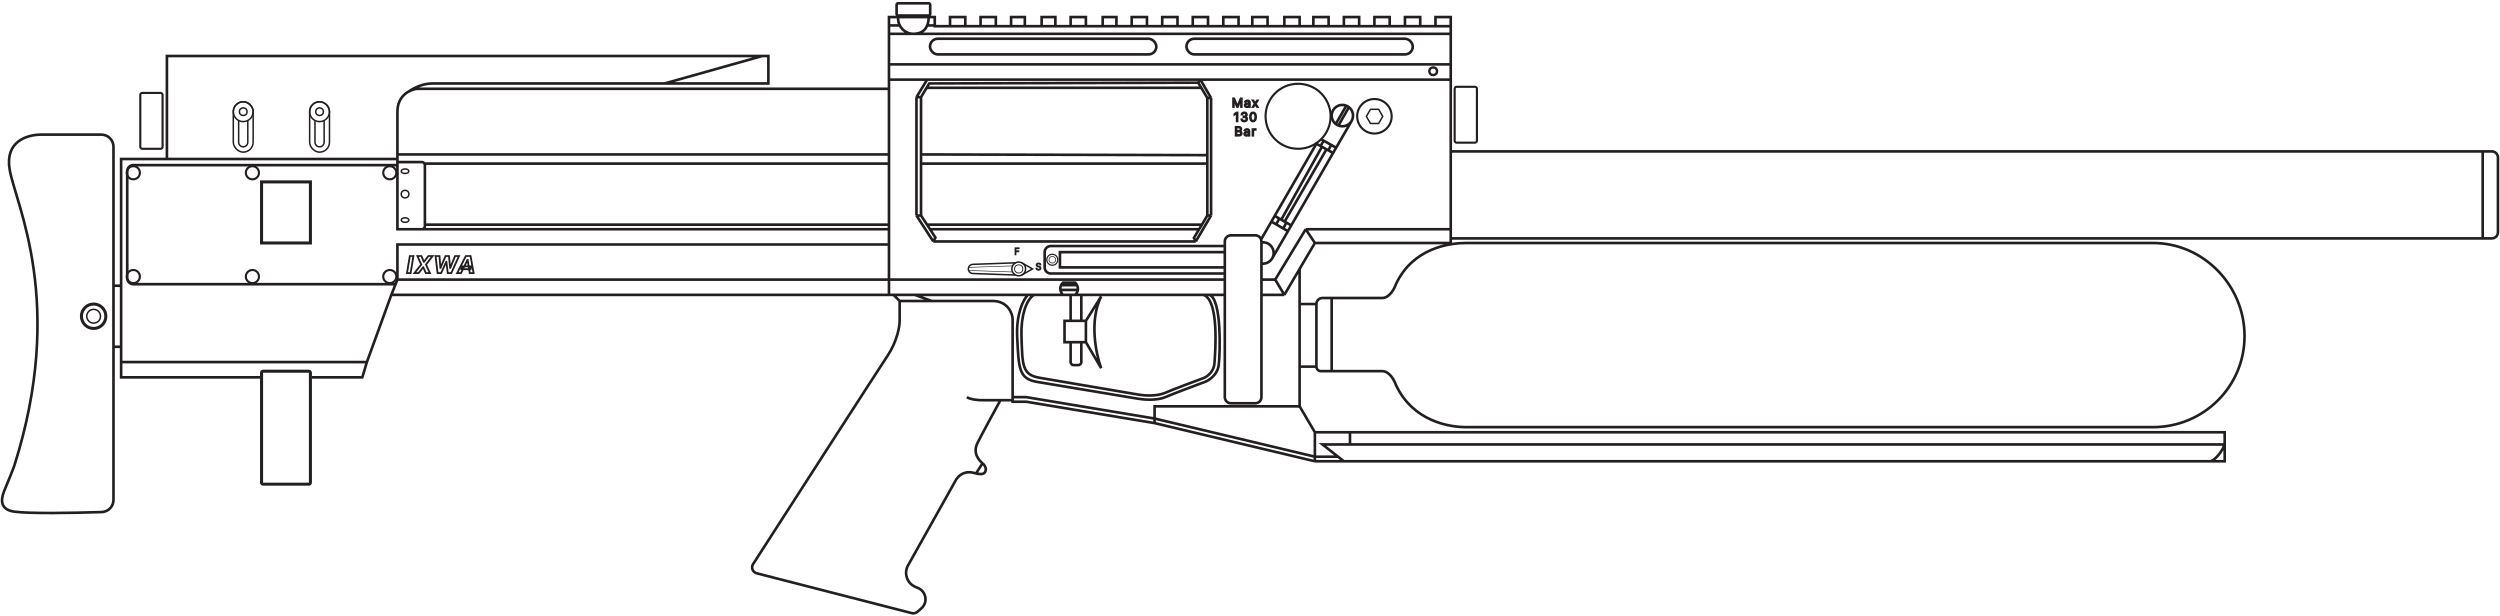 <svg xmlns="http://www.w3.org/2000/svg" width="1222" height="301" viewBox="0 0 1222 301" fill="none"><path d="M494.972 132.943L473.333 132.197M473.333 130.705L494.972 129.959" stroke="#231F20" stroke-width="0.298"></path><path d="M499.446 134.436L504.67 131.451L499.446 128.466" stroke="#231F20" stroke-width="0.746"></path><circle cx="634.504" cy="56.835" r="15.894" stroke="#231F20" stroke-width="1.045"></circle><circle cx="671.815" cy="56.835" r="8.432" stroke="#231F20" stroke-width="1.045"></circle><path d="M671.882 53.428L673.877 53.444L674.888 55.164L675.871 56.899L674.888 58.634L673.877 60.354L671.882 60.37L669.888 60.354L668.877 58.634L667.893 56.899L668.877 55.164L669.888 53.444L671.882 53.428Z" stroke="#231F20" stroke-width="0.746"></path><path d="M711.035 43.401C711.035 42.865 711.469 42.431 712.005 42.431H720.959C721.495 42.431 721.929 42.865 721.929 43.401V49.37V53.101V59.817V63.548V68.771C721.929 69.307 721.495 69.741 720.959 69.741H712.005C711.469 69.741 711.035 69.307 711.035 68.771V63.548V59.817V53.101V49.37V43.401Z" stroke="#231F20" stroke-width="1.045"></path><rect x="579.936" y="18.937" width="110.63" height="7.658" rx="3.829" stroke="#231F20" stroke-width="1.296"></rect><rect x="454.578" y="18.937" width="110.63" height="7.658" rx="3.829" stroke="#231F20" stroke-width="1.296"></rect><circle cx="700.541" cy="34.819" r="1.865" stroke="#231F20" stroke-width="1.194"></circle><rect x="114.037" y="49.744" width="9.7" height="24.624" rx="4.85" stroke="#231F20" stroke-width="0.746"></rect><path d="M116.65 59.072V58.965V69.519C116.65 70.755 117.653 71.757 118.889 71.757V71.757C120.125 71.757 121.127 70.755 121.127 69.519V58.965V59.072" stroke="#231F20" stroke-width="0.746"></path><circle cx="118.887" cy="54.594" r="4.85" stroke="#231F20" stroke-width="0.746"></circle><circle cx="118.894" cy="54.596" r="1.865" stroke="#231F20" stroke-width="0.746"></circle><rect x="151.35" y="49.744" width="9.7" height="24.624" rx="4.85" stroke="#231F20" stroke-width="0.746"></rect><path d="M153.961 59.073V58.967V69.52C153.961 70.756 154.963 71.758 156.199 71.758V71.758C157.436 71.758 158.438 70.756 158.438 69.52V58.967V59.073" stroke="#231F20" stroke-width="0.746"></path><circle cx="156.2" cy="54.594" r="4.85" stroke="#231F20" stroke-width="0.746"></circle><circle cx="156.202" cy="54.594" r="1.865" stroke="#231F20" stroke-width="0.746"></circle><circle cx="45.77" cy="154.581" r="5.969" stroke="#231F20" stroke-width="1.492"></circle><circle cx="45.771" cy="154.579" r="3.358" stroke="#231F20" stroke-width="0.746"></circle><rect x="127.85" y="88.92" width="23.878" height="29.847" stroke="#231F20" stroke-width="1.492"></rect><rect x="127.85" y="181.446" width="23.878" height="55.217" rx="0.746" stroke="#231F20" stroke-width="1.492"></rect><circle cx="197.993" cy="94.886" r="1.865" stroke="#231F20" stroke-width="0.746"></circle><path d="M199.859 83.695C199.859 83.943 199.708 84.214 199.369 84.439C199.034 84.663 198.548 84.814 197.993 84.814C197.439 84.814 196.953 84.663 196.617 84.439C196.279 84.214 196.128 83.943 196.128 83.695C196.128 83.446 196.279 83.175 196.617 82.95C196.953 82.726 197.439 82.575 197.993 82.575C198.548 82.575 199.034 82.726 199.369 82.95C199.708 83.175 199.859 83.446 199.859 83.695Z" stroke="#231F20" stroke-width="0.746"></path><path d="M199.859 107.572C199.859 107.82 199.708 108.091 199.369 108.317C199.034 108.54 198.548 108.691 197.993 108.691C197.439 108.691 196.953 108.54 196.617 108.317C196.279 108.091 196.128 107.82 196.128 107.572C196.128 107.323 196.279 107.052 196.617 106.827C196.953 106.603 197.439 106.452 197.993 106.452C198.548 106.452 199.034 106.603 199.369 106.827C199.708 107.052 199.859 107.323 199.859 107.572Z" stroke="#231F20" stroke-width="0.746"></path><path d="M126.582 135.18C126.582 136.952 125.146 138.389 123.373 138.389C121.601 138.389 120.165 136.952 120.165 135.18C120.165 133.408 121.601 131.971 123.373 131.971C125.146 131.971 126.582 133.408 126.582 135.18Z" stroke="#231F20" stroke-width="1.045"></path><path d="M193.735 135.18C193.735 136.952 192.299 138.389 190.527 138.389C188.755 138.389 187.318 136.952 187.318 135.18C187.318 133.408 188.755 131.971 190.527 131.971C192.299 131.971 193.735 133.408 193.735 135.18Z" stroke="#231F20" stroke-width="1.045"></path><path d="M193.735 84.442C193.735 86.214 192.299 87.651 190.527 87.651C188.755 87.651 187.318 86.214 187.318 84.442C187.318 82.67 188.755 81.234 190.527 81.234C192.299 81.234 193.735 82.67 193.735 84.442Z" stroke="#231F20" stroke-width="1.045"></path><path d="M126.582 84.442C126.582 86.214 125.146 87.651 123.373 87.651C121.601 87.651 120.165 86.214 120.165 84.442C120.165 82.67 121.601 81.234 123.373 81.234C125.146 81.234 126.582 82.67 126.582 84.442Z" stroke="#231F20" stroke-width="1.045"></path><path d="M68.379 84.442C68.379 86.214 66.943 87.651 65.171 87.651C63.399 87.651 61.962 86.214 61.962 84.442C61.962 82.67 63.399 81.234 65.171 81.234C66.943 81.234 68.379 82.67 68.379 84.442Z" stroke="#231F20" stroke-width="1.045"></path><path d="M68.379 135.18C68.379 136.952 66.943 138.389 65.171 138.389C63.399 138.389 61.962 136.952 61.962 135.18C61.962 133.408 63.399 131.971 65.171 131.971C66.943 131.971 68.379 133.408 68.379 135.18Z" stroke="#231F20" stroke-width="1.045"></path><mask id="path-31-outside-1_6735_362" maskUnits="userSpaceOnUse" x="197.733" y="124.495" width="35" height="10" fill="black"><rect fill="white" x="197.733" y="124.495" width="35" height="10"></rect><path d="M202.098 125.122L200.708 133.495H198.938L200.328 125.122H202.098ZM205.963 125.122L207.173 127.975H207.238L209.413 125.122H211.47L208.228 129.308L210.137 133.495H208.138L206.895 130.637H206.83L204.638 133.495H202.574L205.897 129.308L204.013 125.122H205.963ZM213.89 133.495L212.885 125.122H214.818L215.244 130.939H215.313L217.803 125.122H219.459L220.023 130.952H220.096L222.443 125.122H224.377L220.591 133.495H218.866L218.187 128.02H218.122L215.616 133.495H213.89ZM225.34 133.495H223.443L227.723 125.122H230.005L231.501 133.495H229.604L228.586 127.035H228.521L225.34 133.495ZM225.773 130.203H230.254L230.017 131.585H225.536L225.773 130.203Z"></path></mask><path d="M202.098 125.122L202.54 125.195L202.626 124.674H202.098V125.122ZM200.708 133.495V133.942H201.088L201.15 133.568L200.708 133.495ZM198.938 133.495L198.496 133.421L198.41 133.942H198.938V133.495ZM200.328 125.122V124.674H199.948L199.886 125.048L200.328 125.122ZM201.656 125.048L200.266 133.421L201.15 133.568L202.54 125.195L201.656 125.048ZM200.708 133.047H198.938V133.942H200.708V133.047ZM199.379 133.568L200.769 125.195L199.886 125.048L198.496 133.421L199.379 133.568ZM200.328 125.57H202.098V124.674H200.328V125.57ZM205.963 125.122L206.375 124.947L206.259 124.674H205.963V125.122ZM207.173 127.975L206.761 128.15L206.877 128.423H207.173V127.975ZM207.238 127.975V128.423H207.46L207.594 128.247L207.238 127.975ZM209.413 125.122V124.674H209.192L209.057 124.85L209.413 125.122ZM211.47 125.122L211.824 125.396L212.383 124.674H211.47V125.122ZM208.228 129.308L207.874 129.034L207.708 129.248L207.82 129.494L208.228 129.308ZM210.137 133.495V133.942H210.833L210.544 133.309L210.137 133.495ZM208.138 133.495L207.727 133.673L207.844 133.942H208.138V133.495ZM206.895 130.637L207.306 130.458L207.189 130.189H206.895V130.637ZM206.83 130.637V130.189H206.609L206.474 130.364L206.83 130.637ZM204.638 133.495V133.942H204.859L204.994 133.767L204.638 133.495ZM202.574 133.495L202.223 133.216L201.647 133.942H202.574V133.495ZM205.897 129.308L206.248 129.587L206.418 129.373L206.306 129.124L205.897 129.308ZM204.013 125.122V124.674H203.32L203.605 125.306L204.013 125.122ZM205.551 125.297L206.761 128.15L207.585 127.801L206.375 124.947L205.551 125.297ZM207.173 128.423H207.238V127.528H207.173V128.423ZM207.594 128.247L209.769 125.393L209.057 124.85L206.882 127.704L207.594 128.247ZM209.413 125.57H211.47V124.674H209.413V125.57ZM211.116 124.848L207.874 129.034L208.582 129.582L211.824 125.396L211.116 124.848ZM207.82 129.494L209.73 133.68L210.544 133.309L208.635 129.122L207.82 129.494ZM210.137 133.047H208.138V133.942H210.137V133.047ZM208.548 133.316L207.306 130.458L206.484 130.815L207.727 133.673L208.548 133.316ZM206.895 130.189H206.83V131.085H206.895V130.189ZM206.474 130.364L204.283 133.222L204.994 133.767L207.185 130.909L206.474 130.364ZM204.638 133.047H202.574V133.942H204.638V133.047ZM202.924 133.773L206.248 129.587L205.547 129.03L202.223 133.216L202.924 133.773ZM206.306 129.124L204.421 124.938L203.605 125.306L205.489 129.492L206.306 129.124ZM204.013 125.57H205.963V124.674H204.013V125.57ZM213.89 133.495L213.446 133.548L213.493 133.942H213.89V133.495ZM212.885 125.122V124.674H212.38L212.44 125.175L212.885 125.122ZM214.818 125.122L215.265 125.089L215.235 124.674H214.818V125.122ZM215.244 130.939L214.797 130.972L214.827 131.387H215.244V130.939ZM215.313 130.939V131.387H215.609L215.725 131.116L215.313 130.939ZM217.803 125.122V124.674H217.508L217.391 124.946L217.803 125.122ZM219.459 125.122L219.904 125.079L219.865 124.674H219.459V125.122ZM220.023 130.952L219.577 130.995L219.616 131.399H220.023V130.952ZM220.096 130.952V131.399H220.399L220.512 131.119L220.096 130.952ZM222.443 125.122V124.674H222.141L222.028 124.955L222.443 125.122ZM224.377 125.122L224.785 125.306L225.071 124.674H224.377V125.122ZM220.591 133.495V133.942H220.88L220.999 133.679L220.591 133.495ZM218.866 133.495L218.422 133.55L218.47 133.942H218.866V133.495ZM218.187 128.02L218.631 127.965L218.583 127.573H218.187V128.02ZM218.122 128.02V127.573H217.834L217.715 127.834L218.122 128.02ZM215.616 133.495V133.942H215.903L216.023 133.681L215.616 133.495ZM214.335 133.441L213.329 125.068L212.44 125.175L213.446 133.548L214.335 133.441ZM212.885 125.57H214.818V124.674H212.885V125.57ZM214.372 125.154L214.797 130.972L215.69 130.907L215.265 125.089L214.372 125.154ZM215.244 131.387H215.313V130.492H215.244V131.387ZM215.725 131.116L218.214 125.298L217.391 124.946L214.902 130.763L215.725 131.116ZM217.803 125.57H219.459V124.674H217.803V125.57ZM219.013 125.165L219.577 130.995L220.468 130.909L219.904 125.079L219.013 125.165ZM220.023 131.399H220.096V130.504H220.023V131.399ZM220.512 131.119L222.858 125.289L222.028 124.955L219.681 130.784L220.512 131.119ZM222.443 125.57H224.377V124.674H222.443V125.57ZM223.969 124.937L220.183 133.31L220.999 133.679L224.785 125.306L223.969 124.937ZM220.591 133.047H218.866V133.942H220.591V133.047ZM219.31 133.439L218.631 127.965L217.743 128.075L218.422 133.55L219.31 133.439ZM218.187 127.573H218.122V128.468H218.187V127.573ZM217.715 127.834L215.209 133.308L216.023 133.681L218.529 128.207L217.715 127.834ZM215.616 133.047H213.89V133.942H215.616V133.047ZM225.34 133.495V133.942H225.619L225.742 133.692L225.34 133.495ZM223.443 133.495L223.044 133.291L222.711 133.942H223.443V133.495ZM227.723 125.122V124.674H227.45L227.325 124.918L227.723 125.122ZM230.005 125.122L230.445 125.043L230.379 124.674H230.005V125.122ZM231.501 133.495V133.942H232.036L231.942 133.416L231.501 133.495ZM229.604 133.495L229.162 133.564L229.221 133.942H229.604V133.495ZM228.586 127.035L229.028 126.965L228.969 126.587H228.586V127.035ZM228.521 127.035V126.587H228.242L228.119 126.837L228.521 127.035ZM225.773 130.203V129.756H225.396L225.332 130.128L225.773 130.203ZM230.254 130.203L230.695 130.279L230.785 129.756H230.254V130.203ZM230.017 131.585V132.033H230.394L230.458 131.661L230.017 131.585ZM225.536 131.585L225.095 131.51L225.005 132.033H225.536V131.585ZM225.34 133.047H223.443V133.942H225.34V133.047ZM223.842 133.698L228.122 125.326L227.325 124.918L223.044 133.291L223.842 133.698ZM227.723 125.57H230.005V124.674H227.723V125.57ZM229.564 125.201L231.06 133.573L231.942 133.416L230.445 125.043L229.564 125.201ZM231.501 133.047H229.604V133.942H231.501V133.047ZM230.046 133.425L229.028 126.965L228.144 127.105L229.162 133.564L230.046 133.425ZM228.586 126.587H228.521V127.483H228.586V126.587ZM228.119 126.837L224.938 133.297L225.742 133.692L228.922 127.233L228.119 126.837ZM225.773 130.651H230.254V129.756H225.773V130.651ZM229.813 130.128L229.576 131.51L230.458 131.661L230.695 130.279L229.813 130.128ZM230.017 131.138H225.536V132.033H230.017V131.138ZM225.978 131.661L226.215 130.279L225.332 130.128L225.095 131.51L225.978 131.661Z" fill="#231F20" mask="url(#path-31-outside-1_6735_362)"></path><mask id="path-33-outside-2_6735_362" maskUnits="userSpaceOnUse" x="505.166" y="127.976" width="4" height="5" fill="black"><rect fill="white" x="505.166" y="127.976" width="4" height="5"></rect><path d="M508.403 129.464C508.383 129.298 508.303 129.17 508.164 129.078C508.024 128.987 507.853 128.941 507.65 128.941C507.502 128.941 507.372 128.965 507.261 129.013C507.151 129.061 507.065 129.127 507.003 129.211C506.942 129.295 506.911 129.39 506.911 129.497C506.911 129.586 506.932 129.663 506.975 129.727C507.019 129.791 507.074 129.844 507.142 129.886C507.209 129.928 507.28 129.962 507.354 129.989C507.429 130.015 507.497 130.037 507.559 130.053L507.899 130.144C507.986 130.167 508.083 130.199 508.19 130.239C508.298 130.28 508.401 130.335 508.499 130.404C508.598 130.473 508.68 130.561 508.744 130.669C508.809 130.777 508.841 130.91 508.841 131.067C508.841 131.248 508.793 131.411 508.699 131.557C508.605 131.703 508.467 131.82 508.287 131.906C508.107 131.992 507.888 132.035 507.631 132.035C507.391 132.035 507.183 131.996 507.008 131.919C506.833 131.841 506.696 131.733 506.596 131.595C506.496 131.457 506.44 131.296 506.427 131.113H506.846C506.857 131.239 506.899 131.344 506.973 131.427C507.049 131.508 507.143 131.569 507.258 131.61C507.373 131.649 507.498 131.669 507.631 131.669C507.786 131.669 507.925 131.644 508.048 131.593C508.171 131.542 508.269 131.471 508.34 131.381C508.412 131.289 508.448 131.182 508.448 131.06C508.448 130.949 508.417 130.859 508.355 130.789C508.293 130.719 508.211 130.662 508.11 130.619C508.009 130.575 507.899 130.537 507.781 130.504L507.369 130.387C507.107 130.311 506.9 130.204 506.748 130.064C506.595 129.925 506.519 129.742 506.519 129.517C506.519 129.329 506.569 129.165 506.671 129.026C506.773 128.885 506.911 128.776 507.083 128.699C507.256 128.62 507.45 128.581 507.663 128.581C507.879 128.581 508.071 128.62 508.239 128.697C508.407 128.774 508.54 128.878 508.638 129.011C508.737 129.144 508.79 129.295 508.795 129.464H508.403Z"></path></mask><path d="M508.403 129.464L508.125 129.497L508.154 129.744H508.403V129.464ZM508.164 129.078L508.01 129.312L508.164 129.078ZM507.261 129.013L507.15 128.756L507.149 128.756L507.261 129.013ZM507.003 129.211L506.778 129.044L506.776 129.046L507.003 129.211ZM506.975 129.727L506.742 129.882L506.745 129.886L506.975 129.727ZM507.142 129.886L506.993 130.123L506.996 130.125L507.142 129.886ZM507.354 129.989L507.258 130.252L507.261 130.253L507.354 129.989ZM507.559 130.053L507.632 129.783L507.63 129.782L507.559 130.053ZM507.899 130.144L507.826 130.415L507.828 130.415L507.899 130.144ZM508.19 130.239L508.091 130.501L508.092 130.501L508.19 130.239ZM508.499 130.404L508.337 130.633L508.34 130.635L508.499 130.404ZM508.744 130.669L508.985 130.526L508.985 130.526L508.744 130.669ZM508.699 131.557L508.464 131.405L508.463 131.406L508.699 131.557ZM508.287 131.906L508.166 131.653L508.166 131.653L508.287 131.906ZM507.008 131.919L506.894 132.175L506.895 132.175L507.008 131.919ZM506.596 131.595L506.368 131.758L506.369 131.759L506.596 131.595ZM506.427 131.113V130.833H506.127L506.148 131.133L506.427 131.113ZM506.846 131.113L507.125 131.089L507.103 130.833H506.846V131.113ZM506.973 131.427L506.765 131.613L506.767 131.616L506.973 131.427ZM507.258 131.61L507.165 131.874L507.168 131.875L507.258 131.61ZM508.048 131.593L508.153 131.853L508.155 131.852L508.048 131.593ZM508.34 131.381L508.559 131.555L508.56 131.554L508.34 131.381ZM508.355 130.789L508.564 130.603V130.603L508.355 130.789ZM508.11 130.619L507.999 130.876H507.999L508.11 130.619ZM507.781 130.504L507.704 130.773L507.706 130.774L507.781 130.504ZM507.369 130.387L507.292 130.655L507.292 130.656L507.369 130.387ZM506.748 130.064L506.559 130.271L506.559 130.271L506.748 130.064ZM506.671 129.026L506.445 128.861L506.444 128.861L506.671 129.026ZM507.083 128.699L507.198 128.954L507.198 128.954L507.083 128.699ZM508.239 128.697L508.122 128.951L508.123 128.952L508.239 128.697ZM508.638 129.011L508.413 129.177L508.414 129.179L508.638 129.011ZM508.795 129.464V129.744H509.084L509.075 129.455L508.795 129.464ZM508.68 129.431C508.651 129.183 508.526 128.981 508.317 128.844L508.01 129.312C508.081 129.358 508.115 129.414 508.125 129.497L508.68 129.431ZM508.317 128.844C508.123 128.717 507.896 128.661 507.65 128.661V129.221C507.81 129.221 507.925 129.256 508.01 129.312L508.317 128.844ZM507.65 128.661C507.472 128.661 507.303 128.69 507.15 128.756L507.372 129.27C507.441 129.24 507.532 129.221 507.65 129.221V128.661ZM507.149 128.756C507.001 128.821 506.873 128.915 506.778 129.044L507.228 129.377C507.257 129.338 507.301 129.301 507.373 129.269L507.149 128.756ZM506.776 129.046C506.68 129.179 506.631 129.333 506.631 129.497H507.191C507.191 129.447 507.204 129.41 507.229 129.375L506.776 129.046ZM506.631 129.497C506.631 129.632 506.664 129.765 506.742 129.882L507.208 129.573C507.201 129.562 507.191 129.54 507.191 129.497H506.631ZM506.745 129.886C506.811 129.982 506.894 130.061 506.993 130.123L507.291 129.649C507.254 129.626 507.227 129.599 507.205 129.569L506.745 129.886ZM506.996 130.125C507.079 130.176 507.166 130.218 507.258 130.252L507.451 129.727C507.394 129.706 507.34 129.679 507.288 129.648L506.996 130.125ZM507.261 130.253C507.341 130.281 507.417 130.305 507.488 130.324L507.63 129.782C507.577 129.768 507.516 129.749 507.448 129.725L507.261 130.253ZM507.486 130.323L507.826 130.415L507.972 129.874L507.632 129.783L507.486 130.323ZM507.828 130.415C507.904 130.435 507.991 130.463 508.091 130.501L508.289 129.978C508.175 129.935 508.069 129.9 507.97 129.874L507.828 130.415ZM508.092 130.501C508.176 130.533 508.258 130.576 508.337 130.633L508.661 130.176C508.544 130.093 508.42 130.026 508.288 129.977L508.092 130.501ZM508.34 130.635C508.405 130.679 508.459 130.738 508.504 130.813L508.985 130.526C508.901 130.385 508.792 130.267 508.658 130.174L508.34 130.635ZM508.504 130.813C508.537 130.868 508.561 130.948 508.561 131.067H509.121C509.121 130.872 509.081 130.687 508.985 130.526L508.504 130.813ZM508.561 131.067C508.561 131.196 508.528 131.306 508.464 131.405L508.933 131.71C509.059 131.516 509.121 131.3 509.121 131.067H508.561ZM508.463 131.406C508.402 131.502 508.308 131.586 508.166 131.653L508.407 132.158C508.627 132.053 508.808 131.905 508.934 131.709L508.463 131.406ZM508.166 131.653C508.033 131.717 507.858 131.755 507.631 131.755V132.315C507.918 132.315 508.18 132.267 508.407 132.158L508.166 131.653ZM507.631 131.755C507.42 131.755 507.253 131.721 507.121 131.663L506.895 132.175C507.114 132.271 507.361 132.315 507.631 132.315V131.755ZM507.121 131.663C506.987 131.603 506.89 131.525 506.822 131.431L506.369 131.759C506.502 131.942 506.68 132.079 506.894 132.175L507.121 131.663ZM506.823 131.432C506.756 131.339 506.716 131.228 506.706 131.093L506.148 131.133C506.165 131.363 506.237 131.574 506.368 131.758L506.823 131.432ZM506.427 131.392H506.846V130.833H506.427V131.392ZM506.567 131.137C506.582 131.315 506.645 131.479 506.765 131.613L507.182 131.24C507.154 131.209 507.131 131.164 507.125 131.089L506.567 131.137ZM506.767 131.616C506.876 131.734 507.011 131.82 507.165 131.874L507.351 131.346C507.276 131.319 507.221 131.282 507.179 131.237L506.767 131.616ZM507.168 131.875C507.315 131.925 507.47 131.948 507.631 131.948V131.389C507.526 131.389 507.432 131.373 507.348 131.345L507.168 131.875ZM507.631 131.948C507.816 131.948 507.992 131.918 508.153 131.853L507.942 131.334C507.858 131.369 507.755 131.389 507.631 131.389V131.948ZM508.155 131.852C508.315 131.785 508.454 131.688 508.559 131.555L508.121 131.207C508.083 131.255 508.027 131.299 507.94 131.335L508.155 131.852ZM508.56 131.554C508.673 131.41 508.728 131.242 508.728 131.06H508.169C508.169 131.123 508.152 131.168 508.12 131.208L508.56 131.554ZM508.728 131.06C508.728 130.894 508.68 130.733 508.564 130.603L508.146 130.975C508.154 130.984 508.169 131.004 508.169 131.06H508.728ZM508.564 130.603C508.47 130.497 508.353 130.419 508.22 130.362L507.999 130.876C508.07 130.906 508.116 130.941 508.146 130.975L508.564 130.603ZM508.22 130.362C508.106 130.313 507.985 130.27 507.856 130.235L507.706 130.774C507.813 130.804 507.911 130.838 507.999 130.876L508.22 130.362ZM507.858 130.235L507.446 130.117L507.292 130.656L507.704 130.773L507.858 130.235ZM507.446 130.118C507.214 130.051 507.049 129.961 506.937 129.858L506.559 130.271C506.752 130.447 507.001 130.572 507.292 130.655L507.446 130.118ZM506.937 129.858C506.848 129.776 506.799 129.672 506.799 129.517H506.239C506.239 129.813 506.343 130.073 506.559 130.271L506.937 129.858ZM506.799 129.517C506.799 129.383 506.834 129.278 506.897 129.19L506.444 128.861C506.305 129.053 506.239 129.275 506.239 129.517H506.799ZM506.897 129.191C506.968 129.093 507.066 129.013 507.198 128.954L506.968 128.444C506.755 128.539 506.578 128.678 506.445 128.861L506.897 129.191ZM507.198 128.954C507.331 128.894 507.485 128.861 507.663 128.861V128.301C507.415 128.301 507.181 128.347 506.967 128.444L507.198 128.954ZM507.663 128.861C507.846 128.861 507.996 128.894 508.122 128.951L508.356 128.443C508.146 128.346 507.913 128.301 507.663 128.301V128.861ZM508.123 128.952C508.253 129.011 508.346 129.087 508.413 129.177L508.863 128.845C508.734 128.669 508.561 128.536 508.355 128.443L508.123 128.952ZM508.414 129.179C508.478 129.265 508.512 129.36 508.515 129.473L509.075 129.455C509.067 129.23 508.996 129.024 508.862 128.844L508.414 129.179ZM508.795 129.184H508.403V129.744H508.795V129.184Z" fill="#231F20" mask="url(#path-33-outside-2_6735_362)"></path><mask id="path-35-outside-3_6735_362" maskUnits="userSpaceOnUse" x="495.713" y="120.513" width="3" height="5" fill="black"><rect fill="white" x="495.713" y="120.513" width="3" height="5"></rect><path d="M496.119 124.513V121.164H498.127V121.524H496.524V122.655H497.977V123.015H496.524V124.513H496.119Z"></path></mask><path d="M496.119 124.513H495.839V124.793H496.119V124.513ZM496.119 121.164V120.884H495.839V121.164H496.119ZM498.127 121.164H498.407V120.884H498.127V121.164ZM498.127 121.524V121.804H498.407V121.524H498.127ZM496.524 121.524V121.244H496.245V121.524H496.524ZM496.524 122.655H496.245V122.935H496.524V122.655ZM497.977 122.655H498.256V122.376H497.977V122.655ZM497.977 123.015V123.295H498.256V123.015H497.977ZM496.524 123.015V122.735H496.245V123.015H496.524ZM496.524 124.513V124.793H496.804V124.513H496.524ZM496.399 124.513V121.164H495.839V124.513H496.399ZM496.119 121.444H498.127V120.884H496.119V121.444ZM497.847 121.164V121.524H498.407V121.164H497.847ZM498.127 121.244H496.524V121.804H498.127V121.244ZM496.245 121.524V122.655H496.804V121.524H496.245ZM496.524 122.935H497.977V122.376H496.524V122.935ZM497.697 122.655V123.015H498.256V122.655H497.697ZM497.977 122.735H496.524V123.295H497.977V122.735ZM496.245 123.015V124.513H496.804V123.015H496.245ZM496.524 124.233H496.119V124.793H496.524V124.233Z" fill="#231F20" mask="url(#path-35-outside-3_6735_362)"></path><mask id="path-37-outside-4_6735_362" maskUnits="userSpaceOnUse" x="601.672" y="47.387" width="14" height="20" fill="black"><rect fill="white" x="601.672" y="47.387" width="14" height="20"></rect><path d="M602.664 47.921H603.309L604.827 51.628H604.879L606.397 47.921H607.042V52.387H606.536V48.994H606.493L605.097 52.387H604.609L603.213 48.994H603.17V52.387H602.664V47.921ZM609.472 52.465C609.26 52.465 609.067 52.425 608.894 52.345C608.721 52.264 608.584 52.147 608.482 51.994C608.38 51.84 608.329 51.654 608.329 51.436C608.329 51.244 608.367 51.089 608.443 50.969C608.518 50.849 608.619 50.754 608.746 50.686C608.872 50.618 609.012 50.567 609.164 50.533C609.318 50.499 609.473 50.471 609.629 50.451C609.832 50.424 609.997 50.405 610.124 50.392C610.252 50.377 610.345 50.353 610.403 50.32C610.462 50.286 610.492 50.228 610.492 50.145V50.128C610.492 49.913 610.433 49.746 610.316 49.626C610.199 49.507 610.023 49.448 609.786 49.448C609.54 49.448 609.348 49.501 609.208 49.609C609.068 49.717 608.97 49.831 608.914 49.953L608.425 49.779C608.512 49.575 608.629 49.417 608.774 49.304C608.921 49.189 609.081 49.109 609.254 49.064C609.428 49.017 609.6 48.994 609.768 48.994C609.876 48.994 609.999 49.007 610.139 49.033C610.28 49.058 610.416 49.11 610.547 49.188C610.679 49.267 610.789 49.385 610.876 49.544C610.963 49.702 611.007 49.914 611.007 50.18V52.387H610.492V51.933H610.466C610.431 52.006 610.373 52.084 610.292 52.167C610.21 52.249 610.102 52.32 609.967 52.378C609.832 52.436 609.667 52.465 609.472 52.465ZM609.55 52.003C609.754 52.003 609.925 51.963 610.065 51.883C610.206 51.803 610.312 51.7 610.383 51.574C610.456 51.447 610.492 51.314 610.492 51.175V50.703C610.47 50.73 610.422 50.754 610.348 50.776C610.276 50.796 610.191 50.814 610.095 50.83C610.001 50.844 609.909 50.858 609.818 50.869C609.73 50.879 609.658 50.888 609.603 50.895C609.469 50.913 609.344 50.941 609.228 50.98C609.113 51.018 609.02 51.076 608.949 51.153C608.879 51.228 608.844 51.331 608.844 51.462C608.844 51.641 608.91 51.776 609.042 51.868C609.176 51.958 609.345 52.003 609.55 52.003ZM612.76 49.038L613.562 50.407L614.364 49.038H614.957L613.876 50.712L614.957 52.387H614.364L613.562 51.087L612.76 52.387H612.166L613.231 50.712L612.166 49.038H612.76ZM604.974 54.921V59.387H604.433V55.488H604.407L603.317 56.212V55.663L604.433 54.921H604.974ZM608.197 59.448C607.909 59.448 607.652 59.398 607.427 59.3C607.203 59.201 607.025 59.063 606.893 58.888C606.762 58.71 606.691 58.504 606.679 58.27H607.228C607.24 58.414 607.29 58.539 607.377 58.643C607.464 58.746 607.578 58.826 607.719 58.883C607.86 58.94 608.016 58.968 608.188 58.968C608.38 58.968 608.55 58.935 608.698 58.868C608.846 58.801 608.963 58.708 609.047 58.589C609.131 58.47 609.173 58.331 609.173 58.175C609.173 58.01 609.133 57.866 609.051 57.741C608.97 57.614 608.851 57.515 608.694 57.444C608.537 57.373 608.345 57.337 608.118 57.337H607.76V56.858H608.118C608.295 56.858 608.451 56.825 608.585 56.762C608.72 56.698 608.825 56.608 608.901 56.491C608.978 56.375 609.016 56.238 609.016 56.081C609.016 55.93 608.983 55.799 608.916 55.687C608.849 55.575 608.755 55.487 608.633 55.425C608.512 55.362 608.37 55.331 608.205 55.331C608.051 55.331 607.906 55.36 607.769 55.416C607.634 55.471 607.524 55.552 607.438 55.658C607.352 55.763 607.305 55.889 607.298 56.038H606.775C606.784 55.804 606.854 55.599 606.986 55.423C607.119 55.245 607.292 55.107 607.505 55.009C607.72 54.91 607.957 54.86 608.214 54.86C608.49 54.86 608.727 54.916 608.925 55.028C609.122 55.139 609.274 55.285 609.381 55.466C609.487 55.648 609.54 55.844 609.54 56.055C609.54 56.307 609.474 56.521 609.341 56.698C609.21 56.876 609.032 56.998 608.807 57.067V57.102C609.089 57.148 609.309 57.268 609.468 57.462C609.626 57.653 609.705 57.891 609.705 58.175C609.705 58.417 609.639 58.635 609.507 58.829C609.376 59.02 609.197 59.172 608.971 59.282C608.744 59.393 608.486 59.448 608.197 59.448ZM612.483 59.448C612.155 59.448 611.875 59.358 611.644 59.18C611.413 58.999 611.236 58.739 611.114 58.397C610.992 58.054 610.931 57.64 610.931 57.154C610.931 56.672 610.992 56.259 611.114 55.918C611.238 55.575 611.415 55.313 611.646 55.133C611.879 54.951 612.158 54.86 612.483 54.86C612.809 54.86 613.087 54.951 613.319 55.133C613.551 55.313 613.728 55.575 613.851 55.918C613.974 56.259 614.036 56.672 614.036 57.154C614.036 57.64 613.975 58.054 613.853 58.397C613.731 58.739 613.554 58.999 613.323 59.18C613.092 59.358 612.812 59.448 612.483 59.448ZM612.483 58.968C612.809 58.968 613.062 58.811 613.242 58.497C613.422 58.183 613.513 57.736 613.513 57.154C613.513 56.767 613.471 56.438 613.388 56.166C613.307 55.895 613.189 55.687 613.035 55.545C612.882 55.403 612.699 55.331 612.483 55.331C612.161 55.331 611.909 55.49 611.727 55.809C611.545 56.126 611.454 56.574 611.454 57.154C611.454 57.541 611.495 57.869 611.576 58.14C611.658 58.41 611.775 58.616 611.927 58.757C612.082 58.898 612.267 58.968 612.483 58.968ZM603.914 66.387V61.921H605.475C605.786 61.921 606.043 61.975 606.245 62.083C606.447 62.189 606.597 62.332 606.696 62.512C606.795 62.691 606.844 62.889 606.844 63.108C606.844 63.299 606.81 63.458 606.742 63.583C606.675 63.708 606.586 63.807 606.476 63.879C606.367 63.952 606.248 64.006 606.121 64.041V64.084C606.257 64.093 606.395 64.141 606.533 64.228C606.671 64.315 606.786 64.44 606.879 64.603C606.972 64.766 607.019 64.965 607.019 65.201C607.019 65.424 606.968 65.626 606.866 65.805C606.764 65.983 606.604 66.125 606.384 66.23C606.165 66.335 605.879 66.387 605.527 66.387H603.914ZM604.455 65.907H605.527C605.881 65.907 606.131 65.839 606.28 65.702C606.429 65.564 606.504 65.397 606.504 65.201C606.504 65.049 606.466 64.91 606.389 64.782C606.312 64.653 606.202 64.549 606.06 64.472C605.917 64.394 605.748 64.355 605.554 64.355H604.455V65.907ZM604.455 63.884H605.458C605.621 63.884 605.767 63.852 605.898 63.788C606.03 63.724 606.135 63.634 606.212 63.517C606.291 63.401 606.33 63.264 606.33 63.108C606.33 62.911 606.262 62.745 606.125 62.608C605.988 62.47 605.772 62.401 605.475 62.401H604.455V63.884ZM609.253 66.465C609.041 66.465 608.848 66.425 608.675 66.345C608.502 66.264 608.365 66.147 608.263 65.994C608.161 65.84 608.11 65.654 608.11 65.436C608.11 65.244 608.148 65.089 608.224 64.969C608.299 64.849 608.4 64.754 608.527 64.686C608.653 64.618 608.793 64.567 608.946 64.533C609.1 64.499 609.254 64.471 609.41 64.451C609.613 64.424 609.778 64.405 609.905 64.392C610.033 64.377 610.126 64.353 610.184 64.32C610.244 64.286 610.273 64.228 610.273 64.145V64.128C610.273 63.913 610.215 63.746 610.097 63.626C609.98 63.507 609.804 63.448 609.567 63.448C609.321 63.448 609.129 63.501 608.989 63.609C608.85 63.717 608.751 63.831 608.695 63.953L608.206 63.779C608.294 63.575 608.41 63.417 608.555 63.304C608.702 63.189 608.862 63.109 609.035 63.064C609.209 63.017 609.381 62.994 609.549 62.994C609.657 62.994 609.781 63.007 609.92 63.033C610.061 63.058 610.197 63.11 610.328 63.188C610.46 63.267 610.57 63.385 610.657 63.544C610.744 63.702 610.788 63.914 610.788 64.18V66.387H610.273V65.933H610.247C610.212 66.006 610.154 66.084 610.073 66.167C609.991 66.249 609.883 66.32 609.748 66.378C609.613 66.436 609.448 66.465 609.253 66.465ZM609.331 66.003C609.535 66.003 609.706 65.963 609.846 65.883C609.987 65.803 610.093 65.7 610.164 65.573C610.237 65.447 610.273 65.314 610.273 65.174V64.704C610.252 64.73 610.204 64.754 610.129 64.775C610.057 64.796 609.972 64.814 609.877 64.83C609.782 64.844 609.69 64.858 609.6 64.869C609.511 64.879 609.439 64.888 609.384 64.895C609.25 64.913 609.125 64.941 609.009 64.98C608.894 65.018 608.801 65.076 608.73 65.153C608.66 65.228 608.625 65.332 608.625 65.462C608.625 65.641 608.691 65.776 608.823 65.868C608.957 65.958 609.126 66.003 609.331 66.003ZM612.157 66.387V63.038H612.654V63.544H612.689C612.75 63.378 612.86 63.243 613.02 63.14C613.18 63.037 613.361 62.985 613.561 62.985C613.599 62.985 613.646 62.986 613.703 62.988C613.76 62.989 613.802 62.991 613.831 62.994V63.517C613.814 63.513 613.774 63.507 613.712 63.498C613.651 63.488 613.586 63.483 613.518 63.483C613.355 63.483 613.209 63.517 613.081 63.585C612.955 63.652 612.855 63.745 612.781 63.864C612.708 63.982 612.672 64.116 612.672 64.267V66.387H612.157Z"></path></mask><path d="M602.664 47.921V47.548H602.291V47.921H602.664ZM603.309 47.921L603.654 47.78L603.56 47.548H603.309V47.921ZM604.827 51.628L604.481 51.769L604.576 52.001H604.827V51.628ZM604.879 51.628V52.001H605.129L605.224 51.769L604.879 51.628ZM606.397 47.921V47.548H606.146L606.051 47.78L606.397 47.921ZM607.042 47.921H607.415V47.548H607.042V47.921ZM607.042 52.387V52.76H607.415V52.387H607.042ZM606.536 52.387H606.163V52.76H606.536V52.387ZM606.536 48.994H606.909V48.621H606.536V48.994ZM606.493 48.994V48.621H606.243L606.148 48.852L606.493 48.994ZM605.097 52.387V52.76H605.347L605.442 52.529L605.097 52.387ZM604.609 52.387L604.264 52.529L604.359 52.76H604.609V52.387ZM603.213 48.994L603.558 48.852L603.463 48.621H603.213V48.994ZM603.17 48.994V48.621H602.797V48.994H603.17ZM603.17 52.387V52.76H603.543V52.387H603.17ZM602.664 52.387H602.291V52.76H602.664V52.387ZM602.664 48.294H603.309V47.548H602.664V48.294ZM602.964 48.063L604.481 51.769L605.172 51.487L603.654 47.78L602.964 48.063ZM604.827 52.001H604.879V51.255H604.827V52.001ZM605.224 51.769L606.742 48.063L606.051 47.78L604.534 51.487L605.224 51.769ZM606.397 48.294H607.042V47.548H606.397V48.294ZM606.669 47.921V52.387H607.415V47.921H606.669ZM607.042 52.014H606.536V52.76H607.042V52.014ZM606.909 52.387V48.994H606.163V52.387H606.909ZM606.536 48.621H606.493V49.367H606.536V48.621ZM606.148 48.852L604.752 52.245L605.442 52.529L606.838 49.136L606.148 48.852ZM605.097 52.014H604.609V52.76H605.097V52.014ZM604.954 52.245L603.558 48.852L602.868 49.136L604.264 52.529L604.954 52.245ZM603.213 48.621H603.17V49.367H603.213V48.621ZM602.797 48.994V52.387H603.543V48.994H602.797ZM603.17 52.014H602.664V52.76H603.17V52.014ZM603.037 52.387V47.921H602.291V52.387H603.037ZM608.894 52.345L608.735 52.683L608.737 52.684L608.894 52.345ZM608.482 51.994L608.171 52.2L608.171 52.201L608.482 51.994ZM608.443 50.969L608.758 51.169L608.759 51.168L608.443 50.969ZM609.164 50.533L609.244 50.898L609.247 50.897L609.164 50.533ZM609.629 50.451L609.581 50.081L609.58 50.081L609.629 50.451ZM610.124 50.392L610.162 50.763L610.166 50.762L610.124 50.392ZM610.403 50.32L610.22 49.994L610.217 49.996L610.403 50.32ZM610.316 49.626L610.049 49.887L610.05 49.889L610.316 49.626ZM609.208 49.609L609.436 49.904L609.208 49.609ZM608.914 49.953L608.788 50.305L609.109 50.419L609.252 50.111L608.914 49.953ZM608.425 49.779L608.082 49.632L607.926 49.997L608.3 50.13L608.425 49.779ZM608.774 49.304L609.004 49.598L609.004 49.598L608.774 49.304ZM609.254 49.064L609.348 49.425L609.35 49.424L609.254 49.064ZM610.139 49.033L610.07 49.4L610.075 49.401L610.139 49.033ZM610.547 49.188L610.355 49.508L610.356 49.509L610.547 49.188ZM610.876 49.544L610.549 49.724V49.724L610.876 49.544ZM611.007 52.387V52.76H611.38V52.387H611.007ZM610.492 52.387H610.119V52.76H610.492V52.387ZM610.492 51.933H610.865V51.56H610.492V51.933ZM610.466 51.933V51.56H610.231L610.13 51.772L610.466 51.933ZM610.292 52.167L610.558 52.428V52.428L610.292 52.167ZM609.967 52.378L609.819 52.035L609.967 52.378ZM610.065 51.883L609.881 51.559L609.879 51.559L610.065 51.883ZM610.383 51.574L610.06 51.388L610.058 51.39L610.383 51.574ZM610.492 50.703H610.865V49.673L610.206 50.465L610.492 50.703ZM610.348 50.776L610.449 51.135L610.454 51.133L610.348 50.776ZM610.095 50.83L610.152 51.199L610.157 51.198L610.095 50.83ZM609.818 50.869L609.861 51.24L609.866 51.239L609.818 50.869ZM609.603 50.895L609.651 51.265L609.651 51.265L609.603 50.895ZM609.228 50.98L609.344 51.335L609.347 51.334L609.228 50.98ZM608.949 51.153L608.675 50.899L608.674 50.9L608.949 51.153ZM609.042 51.868L608.83 52.175L608.834 52.177L609.042 51.868ZM609.472 52.092C609.307 52.092 609.169 52.062 609.051 52.007L608.737 52.684C608.965 52.789 609.212 52.838 609.472 52.838V52.092ZM609.053 52.008C608.939 51.954 608.855 51.881 608.792 51.787L608.171 52.201C608.313 52.413 608.503 52.574 608.735 52.683L609.053 52.008ZM608.793 51.789C608.739 51.706 608.702 51.594 608.702 51.436H607.956C607.956 51.714 608.022 51.974 608.171 52.2L608.793 51.789ZM608.702 51.436C608.702 51.29 608.731 51.211 608.758 51.169L608.128 50.77C608.003 50.967 607.956 51.198 607.956 51.436H608.702ZM608.759 51.168C608.8 51.102 608.853 51.052 608.923 51.014L608.568 50.358C608.386 50.456 608.237 50.596 608.126 50.771L608.759 51.168ZM608.923 51.014C609.016 50.964 609.123 50.925 609.244 50.898L609.085 50.169C608.901 50.209 608.728 50.272 608.568 50.358L608.923 51.014ZM609.247 50.897C609.39 50.865 609.533 50.839 609.677 50.821L609.58 50.081C609.413 50.102 609.247 50.132 609.082 50.17L609.247 50.897ZM609.676 50.821C609.878 50.795 610.04 50.776 610.162 50.763L610.085 50.021C609.955 50.034 609.786 50.054 609.581 50.081L609.676 50.821ZM610.166 50.762C610.306 50.746 610.462 50.716 610.589 50.643L610.217 49.996C610.226 49.991 610.223 49.995 610.196 50.002C610.171 50.008 610.134 50.015 610.082 50.021L610.166 50.762ZM610.585 50.645C610.79 50.531 610.865 50.329 610.865 50.145H610.119C610.119 50.143 610.12 50.117 610.138 50.081C610.158 50.042 610.189 50.012 610.22 49.994L610.585 50.645ZM610.865 50.145V50.128H610.119V50.145H610.865ZM610.865 50.128C610.865 49.844 610.786 49.572 610.581 49.364L610.05 49.889C610.081 49.92 610.119 49.982 610.119 50.128H610.865ZM610.583 49.366C610.371 49.149 610.08 49.075 609.786 49.075V49.821C609.965 49.821 610.028 49.866 610.049 49.887L610.583 49.366ZM609.786 49.075C609.49 49.075 609.206 49.139 608.98 49.313L609.436 49.904C609.489 49.864 609.591 49.821 609.786 49.821V49.075ZM608.98 49.313C608.807 49.447 608.664 49.606 608.575 49.796L609.252 50.111C609.277 50.057 609.33 49.986 609.436 49.904L608.98 49.313ZM609.039 49.602L608.551 49.428L608.3 50.13L608.788 50.305L609.039 49.602ZM608.768 49.926C608.836 49.769 608.917 49.666 609.004 49.598L608.545 49.01C608.341 49.169 608.189 49.382 608.082 49.632L608.768 49.926ZM609.004 49.598C609.112 49.513 609.226 49.457 609.348 49.425L609.16 48.703C608.935 48.761 608.729 48.865 608.544 49.01L609.004 49.598ZM609.35 49.424C609.495 49.386 609.634 49.367 609.768 49.367V48.621C609.565 48.621 609.361 48.649 609.158 48.703L609.35 49.424ZM609.768 49.367C609.847 49.367 609.947 49.377 610.07 49.4L610.208 48.667C610.052 48.638 609.905 48.621 609.768 48.621V49.367ZM610.075 49.401C610.168 49.417 610.261 49.452 610.355 49.508L610.739 48.868C610.571 48.768 610.392 48.699 610.203 48.666L610.075 49.401ZM610.356 49.509C610.422 49.548 610.488 49.613 610.549 49.724L611.203 49.364C611.089 49.157 610.936 48.985 610.737 48.867L610.356 49.509ZM610.549 49.724C610.595 49.807 610.634 49.95 610.634 50.18H611.38C611.38 49.879 611.331 49.597 611.203 49.364L610.549 49.724ZM610.634 50.18V52.387H611.38V50.18H610.634ZM611.007 52.014H610.492V52.76H611.007V52.014ZM610.865 52.387V51.933H610.119V52.387H610.865ZM610.492 51.56H610.466V52.306H610.492V51.56ZM610.13 51.772C610.119 51.795 610.09 51.84 610.025 51.905L610.558 52.428C610.656 52.328 610.744 52.217 610.802 52.095L610.13 51.772ZM610.025 51.905C609.986 51.946 609.921 51.991 609.819 52.035L610.114 52.721C610.282 52.648 610.435 52.553 610.558 52.428L610.025 51.905ZM609.819 52.035C609.743 52.068 609.631 52.092 609.472 52.092V52.838C609.702 52.838 609.92 52.804 610.114 52.721L609.819 52.035ZM609.55 52.376C609.802 52.376 610.041 52.327 610.25 52.207L609.879 51.559C609.809 51.599 609.706 51.63 609.55 51.63V52.376ZM610.249 52.208C610.442 52.098 610.6 51.949 610.708 51.757L610.058 51.39C610.024 51.451 609.97 51.508 609.881 51.559L610.249 52.208ZM610.707 51.759C610.81 51.579 610.865 51.382 610.865 51.175H610.119C610.119 51.246 610.101 51.315 610.06 51.388L610.707 51.759ZM610.865 51.175V50.703H610.119V51.175H610.865ZM610.206 50.465C610.225 50.442 610.243 50.427 610.253 50.42C610.264 50.412 610.271 50.408 610.273 50.407C610.275 50.406 610.267 50.41 610.243 50.417L610.454 51.133C610.503 51.119 610.556 51.1 610.607 51.075C610.653 51.052 610.722 51.011 610.779 50.942L610.206 50.465ZM610.248 50.416C610.191 50.432 610.12 50.448 610.034 50.462L610.157 51.198C610.262 51.18 610.36 51.16 610.449 51.135L610.248 50.416ZM610.039 50.461C609.947 50.475 609.858 50.488 609.771 50.499L609.866 51.239C609.96 51.227 610.055 51.214 610.152 51.199L610.039 50.461ZM609.776 50.499C609.686 50.509 609.612 50.518 609.554 50.526L609.651 51.265C609.704 51.258 609.773 51.25 609.861 51.24L609.776 50.499ZM609.554 50.525C609.399 50.546 609.25 50.579 609.108 50.627L609.347 51.334C609.438 51.303 609.539 51.28 609.651 51.265L609.554 50.525ZM609.111 50.626C608.945 50.681 608.795 50.769 608.675 50.899L609.222 51.406C609.245 51.382 609.28 51.356 609.344 51.335L609.111 50.626ZM608.674 50.9C608.525 51.061 608.471 51.264 608.471 51.462H609.217C609.217 51.43 609.221 51.413 609.223 51.406C609.225 51.401 609.225 51.403 609.223 51.406L608.674 50.9ZM608.471 51.462C608.471 51.748 608.585 52.005 608.83 52.175L609.255 51.561C609.235 51.548 609.217 51.535 609.217 51.462H608.471ZM608.834 52.177C609.044 52.319 609.291 52.376 609.55 52.376V51.63C609.4 51.63 609.308 51.597 609.251 51.559L608.834 52.177ZM612.76 49.038L613.081 48.849L612.973 48.665H612.76V49.038ZM613.562 50.407L613.24 50.596L613.562 51.145L613.884 50.596L613.562 50.407ZM614.364 49.038V48.665H614.151L614.042 48.849L614.364 49.038ZM614.957 49.038L615.271 49.24L615.642 48.665H614.957V49.038ZM613.876 50.712L613.562 50.51L613.432 50.712L613.562 50.915L613.876 50.712ZM614.957 52.387V52.76H615.642L615.271 52.184L614.957 52.387ZM614.364 52.387L614.047 52.583L614.156 52.76H614.364V52.387ZM613.562 51.087L613.879 50.891L613.562 50.377L613.244 50.891L613.562 51.087ZM612.76 52.387V52.76H612.968L613.077 52.583L612.76 52.387ZM612.166 52.387L611.852 52.187L611.487 52.76H612.166V52.387ZM613.231 50.712L613.545 50.912L613.673 50.712L613.545 50.512L613.231 50.712ZM612.166 49.038V48.665H611.487L611.852 49.238L612.166 49.038ZM612.438 49.226L613.24 50.596L613.884 50.218L613.081 48.849L612.438 49.226ZM613.884 50.596L614.686 49.226L614.042 48.849L613.24 50.218L613.884 50.596ZM614.364 49.411H614.957V48.665H614.364V49.411ZM614.644 48.835L613.562 50.51L614.189 50.915L615.271 49.24L614.644 48.835ZM613.562 50.915L614.644 52.589L615.271 52.184L614.189 50.51L613.562 50.915ZM614.957 52.014H614.364V52.76H614.957V52.014ZM614.682 52.191L613.879 50.891L613.244 51.283L614.047 52.583L614.682 52.191ZM613.244 50.891L612.442 52.191L613.077 52.583L613.879 51.283L613.244 50.891ZM612.76 52.014H612.166V52.76H612.76V52.014ZM612.481 52.587L613.545 50.912L612.916 50.512L611.852 52.187L612.481 52.587ZM613.545 50.512L612.481 48.838L611.852 49.238L612.916 50.912L613.545 50.512ZM612.166 49.411H612.76V48.665H612.166V49.411ZM604.974 54.921H605.347V54.548H604.974V54.921ZM604.974 59.387V59.76H605.347V59.387H604.974ZM604.433 59.387H604.06V59.76H604.433V59.387ZM604.433 55.488H604.806V55.115H604.433V55.488ZM604.407 55.488V55.115H604.294L604.2 55.177L604.407 55.488ZM603.317 56.212H602.943V56.908L603.523 56.523L603.317 56.212ZM603.317 55.663L603.11 55.352L602.943 55.463V55.663H603.317ZM604.433 54.921V54.548H604.32L604.227 54.611L604.433 54.921ZM604.601 54.921V59.387H605.347V54.921H604.601ZM604.974 59.014H604.433V59.76H604.974V59.014ZM604.806 59.387V55.488H604.06V59.387H604.806ZM604.433 55.115H604.407V55.861H604.433V55.115ZM604.2 55.177L603.11 55.901L603.523 56.523L604.613 55.799L604.2 55.177ZM603.69 56.212V55.663H602.943V56.212H603.69ZM603.523 55.974L604.639 55.232L604.227 54.611L603.11 55.352L603.523 55.974ZM604.433 55.294H604.974V54.548H604.433V55.294ZM607.427 59.3L607.276 59.641L607.277 59.641L607.427 59.3ZM606.893 58.888L606.592 59.109L606.595 59.112L606.893 58.888ZM606.679 58.27V57.897H606.287L606.306 58.289L606.679 58.27ZM607.228 58.27L607.6 58.24L607.573 57.897H607.228V58.27ZM607.377 58.643L607.09 58.882L607.092 58.884L607.377 58.643ZM607.719 58.883L607.58 59.229L607.719 58.883ZM609.047 58.589L608.742 58.373H608.742L609.047 58.589ZM609.051 57.741L608.738 57.943L608.739 57.944L609.051 57.741ZM608.694 57.444L608.54 57.784L608.694 57.444ZM607.76 57.337H607.387V57.71H607.76V57.337ZM607.76 56.858V56.484H607.387V56.858H607.76ZM608.585 56.762L608.425 56.424L608.424 56.425L608.585 56.762ZM608.901 56.491L608.59 56.285L608.588 56.288L608.901 56.491ZM608.916 55.687L609.236 55.495H609.236L608.916 55.687ZM608.633 55.425L608.461 55.756L608.463 55.757L608.633 55.425ZM607.769 55.416L607.91 55.762L607.912 55.761L607.769 55.416ZM607.438 55.658L607.726 55.895L607.728 55.893L607.438 55.658ZM607.298 56.038V56.411H607.653L607.671 56.056L607.298 56.038ZM606.775 56.038L606.402 56.024L606.388 56.411H606.775V56.038ZM606.986 55.423L607.285 55.647L607.285 55.646L606.986 55.423ZM607.505 55.009L607.35 54.669L607.349 54.67L607.505 55.009ZM608.925 55.028L608.741 55.353L608.743 55.354L608.925 55.028ZM609.381 55.466L609.058 55.655L609.381 55.466ZM609.341 56.698L609.042 56.475L609.041 56.477L609.341 56.698ZM608.807 57.067L608.699 56.71L608.434 56.79V57.067H608.807ZM608.807 57.102H608.434V57.418L608.746 57.47L608.807 57.102ZM609.468 57.462L609.179 57.698L609.18 57.699L609.468 57.462ZM609.507 58.829L609.199 58.618L609.199 58.618L609.507 58.829ZM608.971 59.282L609.134 59.617L608.971 59.282ZM608.197 59.075C607.952 59.075 607.747 59.033 607.577 58.958L607.277 59.641C607.557 59.764 607.866 59.821 608.197 59.821V59.075ZM607.578 58.958C607.405 58.882 607.281 58.783 607.191 58.663L606.595 59.112C606.769 59.344 607.001 59.519 607.276 59.641L607.578 58.958ZM607.193 58.666C607.108 58.551 607.06 58.417 607.052 58.252L606.306 58.289C606.321 58.591 606.415 58.869 606.592 59.109L607.193 58.666ZM606.679 58.644H607.228V57.897H606.679V58.644ZM606.857 58.3C606.874 58.516 606.951 58.715 607.09 58.882L607.663 58.404C607.628 58.362 607.606 58.312 607.6 58.24L606.857 58.3ZM607.092 58.884C607.223 59.039 607.39 59.153 607.58 59.229L607.858 58.537C607.767 58.5 607.705 58.454 607.662 58.403L607.092 58.884ZM607.58 59.229C607.77 59.306 607.975 59.341 608.188 59.341V58.595C608.058 58.595 607.95 58.574 607.858 58.537L607.58 59.229ZM608.188 59.341C608.423 59.341 608.647 59.3 608.851 59.208L608.545 58.528C608.452 58.569 608.336 58.595 608.188 58.595V59.341ZM608.851 59.208C609.053 59.117 609.225 58.984 609.351 58.804L608.742 58.373C608.701 58.432 608.639 58.485 608.545 58.528L608.851 59.208ZM609.351 58.804C609.484 58.617 609.546 58.403 609.546 58.175H608.8C608.8 58.26 608.779 58.322 608.742 58.373L609.351 58.804ZM609.546 58.175C609.546 57.946 609.489 57.729 609.364 57.537L608.739 57.944C608.777 58.002 608.8 58.075 608.8 58.175H609.546ZM609.365 57.539C609.239 57.343 609.06 57.201 608.848 57.104L608.54 57.784C608.641 57.83 608.7 57.885 608.738 57.943L609.365 57.539ZM608.848 57.104C608.63 57.005 608.382 56.964 608.118 56.964V57.71C608.308 57.71 608.444 57.74 608.54 57.784L608.848 57.104ZM608.118 56.964H607.76V57.71H608.118V56.964ZM608.134 57.337V56.858H607.387V57.337H608.134ZM607.76 57.231H608.118V56.484H607.76V57.231ZM608.118 57.231C608.34 57.231 608.553 57.19 608.746 57.098L608.424 56.425C608.349 56.461 608.25 56.484 608.118 56.484V57.231ZM608.744 57.099C608.937 57.008 609.097 56.873 609.214 56.695L608.588 56.288C608.553 56.342 608.503 56.388 608.425 56.424L608.744 57.099ZM609.212 56.697C609.334 56.512 609.389 56.302 609.389 56.081H608.643C608.643 56.175 608.621 56.237 608.59 56.285L609.212 56.697ZM609.389 56.081C609.389 55.874 609.343 55.674 609.236 55.495L608.596 55.878C608.623 55.923 608.643 55.987 608.643 56.081H609.389ZM609.236 55.495C609.132 55.32 608.984 55.186 608.803 55.093L608.463 55.757C608.526 55.789 608.567 55.829 608.596 55.878L609.236 55.495ZM608.804 55.094C608.621 54.999 608.417 54.958 608.205 54.958V55.704C608.322 55.704 608.403 55.726 608.461 55.756L608.804 55.094ZM608.205 54.958C608.004 54.958 607.81 54.995 607.626 55.072L607.912 55.761C608.002 55.724 608.098 55.704 608.205 55.704V54.958ZM607.628 55.071C607.439 55.148 607.276 55.265 607.148 55.424L607.728 55.893C607.771 55.839 607.829 55.795 607.91 55.762L607.628 55.071ZM607.149 55.422C607.008 55.594 606.936 55.8 606.926 56.019L607.671 56.056C607.675 55.979 607.696 55.932 607.726 55.895L607.149 55.422ZM607.298 55.665H606.775V56.411H607.298V55.665ZM607.148 56.052C607.154 55.889 607.201 55.758 607.285 55.647L606.688 55.199C606.507 55.439 606.413 55.719 606.402 56.024L607.148 56.052ZM607.285 55.646C607.378 55.522 607.501 55.422 607.662 55.347L607.349 54.67C607.082 54.793 606.859 54.969 606.687 55.2L607.285 55.646ZM607.661 55.348C607.823 55.273 608.006 55.233 608.214 55.233V54.487C607.908 54.487 607.618 54.546 607.35 54.669L607.661 55.348ZM608.214 55.233C608.44 55.233 608.61 55.279 608.741 55.353L609.109 54.703C608.844 54.554 608.541 54.487 608.214 54.487V55.233ZM608.743 55.354C608.887 55.434 608.988 55.535 609.058 55.655L609.703 55.278C609.56 55.035 609.358 54.843 609.107 54.703L608.743 55.354ZM609.058 55.655C609.131 55.779 609.167 55.91 609.167 56.055H609.913C609.913 55.778 609.842 55.517 609.703 55.278L609.058 55.655ZM609.167 56.055C609.167 56.238 609.12 56.371 609.042 56.475L609.64 56.921C609.827 56.671 609.913 56.376 609.913 56.055H609.167ZM609.041 56.477C608.961 56.585 608.853 56.663 608.699 56.71L608.915 57.424C609.212 57.334 609.46 57.166 609.641 56.92L609.041 56.477ZM608.434 57.067V57.102H609.18V57.067H608.434ZM608.746 57.47C608.953 57.504 609.086 57.585 609.179 57.698L609.756 57.225C609.532 56.952 609.226 56.793 608.868 56.734L608.746 57.47ZM609.18 57.699C609.276 57.815 609.332 57.965 609.332 58.175H610.078C610.078 57.817 609.977 57.492 609.755 57.224L609.18 57.699ZM609.332 58.175C609.332 58.345 609.287 58.489 609.199 58.618L609.815 59.039C609.991 58.782 610.078 58.489 610.078 58.175H609.332ZM609.199 58.618C609.108 58.752 608.981 58.862 608.807 58.947L609.134 59.617C609.414 59.481 609.645 59.289 609.815 59.039L609.199 58.618ZM608.807 58.947C608.638 59.029 608.438 59.075 608.197 59.075V59.821C608.534 59.821 608.849 59.756 609.134 59.617L608.807 58.947ZM611.644 59.18L611.415 59.474L611.416 59.475L611.644 59.18ZM611.114 58.397L610.763 58.522L610.763 58.523L611.114 58.397ZM611.114 55.918L610.763 55.791L610.763 55.792L611.114 55.918ZM611.646 55.133L611.876 55.427L611.876 55.427L611.646 55.133ZM613.319 55.133L613.088 55.426L613.09 55.428L613.319 55.133ZM613.851 55.918L613.499 56.043L613.5 56.045L613.851 55.918ZM613.853 58.397L614.204 58.523L614.204 58.522L613.853 58.397ZM613.323 59.18L613.551 59.475L613.552 59.474L613.323 59.18ZM613.242 58.497L612.919 58.311L613.242 58.497ZM613.388 56.166L613.031 56.273L613.031 56.275L613.388 56.166ZM613.035 55.545L612.781 55.818L612.782 55.819L613.035 55.545ZM611.727 55.809L612.051 55.994L612.051 55.994L611.727 55.809ZM611.576 58.14L611.219 58.247L611.576 58.14ZM611.927 58.757L611.674 59.031L611.676 59.032L611.927 58.757ZM612.483 59.075C612.227 59.075 612.03 59.007 611.872 58.885L611.416 59.475C611.72 59.71 612.083 59.821 612.483 59.821V59.075ZM611.873 58.885C611.71 58.758 611.569 58.562 611.465 58.271L610.763 58.523C610.903 58.915 611.116 59.241 611.415 59.474L611.873 58.885ZM611.466 58.272C611.362 57.98 611.304 57.61 611.304 57.154H610.558C610.558 57.669 610.622 58.128 610.763 58.522L611.466 58.272ZM611.304 57.154C611.304 56.701 611.362 56.334 611.465 56.043L610.763 55.792C610.622 56.185 610.558 56.642 610.558 57.154H611.304ZM611.465 56.044C611.571 55.751 611.712 55.554 611.876 55.427L611.417 54.839C611.118 55.072 610.905 55.398 610.763 55.791L611.465 56.044ZM611.876 55.427C612.036 55.302 612.232 55.233 612.483 55.233V54.487C612.084 54.487 611.722 54.601 611.416 54.839L611.876 55.427ZM612.483 55.233C612.735 55.233 612.93 55.302 613.088 55.426L613.549 54.84C613.245 54.601 612.883 54.487 612.483 54.487V55.233ZM613.09 55.428C613.254 55.555 613.395 55.751 613.499 56.043L614.202 55.793C614.062 55.398 613.848 55.071 613.547 54.838L613.09 55.428ZM613.5 56.045C613.605 56.335 613.663 56.701 613.663 57.154H614.409C614.409 56.642 614.344 56.184 614.201 55.791L613.5 56.045ZM613.663 57.154C613.663 57.61 613.605 57.98 613.501 58.272L614.204 58.522C614.345 58.128 614.409 57.669 614.409 57.154H613.663ZM613.501 58.271C613.397 58.562 613.257 58.758 613.093 58.885L613.552 59.474C613.851 59.241 614.064 58.915 614.204 58.523L613.501 58.271ZM613.095 58.885C612.937 59.007 612.74 59.075 612.483 59.075V59.821C612.884 59.821 613.247 59.71 613.551 59.475L613.095 58.885ZM612.483 59.341C612.96 59.341 613.328 59.097 613.566 58.683L612.919 58.311C612.796 58.525 612.658 58.595 612.483 58.595V59.341ZM613.566 58.683C613.793 58.288 613.886 57.765 613.886 57.154H613.14C613.14 57.706 613.052 58.078 612.919 58.311L613.566 58.683ZM613.886 57.154C613.886 56.743 613.842 56.375 613.745 56.058L613.031 56.275C613.1 56.502 613.14 56.792 613.14 57.154H613.886ZM613.746 56.059C613.652 55.745 613.506 55.472 613.288 55.271L612.782 55.819C612.873 55.903 612.962 56.044 613.031 56.273L613.746 56.059ZM613.29 55.272C613.066 55.063 612.79 54.958 612.483 54.958V55.704C612.607 55.704 612.699 55.742 612.781 55.818L613.29 55.272ZM612.483 54.958C612.006 54.958 611.64 55.208 611.403 55.624L612.051 55.994C612.177 55.773 612.315 55.704 612.483 55.704V54.958ZM611.403 55.623C611.175 56.02 611.081 56.544 611.081 57.154H611.827C611.827 56.605 611.915 56.231 612.051 55.994L611.403 55.623ZM611.081 57.154C611.081 57.565 611.124 57.932 611.219 58.247L611.934 58.032C611.866 57.807 611.827 57.517 611.827 57.154H611.081ZM611.219 58.247C611.313 58.559 611.458 58.831 611.674 59.031L612.181 58.483C612.091 58.4 612.002 58.261 611.934 58.032L611.219 58.247ZM611.676 59.032C611.901 59.238 612.177 59.341 612.483 59.341V58.595C612.356 58.595 612.262 58.557 612.179 58.481L611.676 59.032ZM603.914 66.387H603.541V66.76H603.914V66.387ZM603.914 61.921V61.548H603.541V61.921H603.914ZM606.245 62.083L606.07 62.412L606.071 62.413L606.245 62.083ZM606.696 62.512L606.369 62.692L606.37 62.693L606.696 62.512ZM606.742 63.583L606.415 63.404L606.413 63.407L606.742 63.583ZM606.476 63.879L606.271 63.568L606.269 63.569L606.476 63.879ZM606.121 64.041L606.022 63.681L605.747 63.756V64.041H606.121ZM606.121 64.084H605.747V64.434L606.097 64.457L606.121 64.084ZM606.533 64.228L606.333 64.544V64.544L606.533 64.228ZM606.866 65.805L607.191 65.989L606.866 65.805ZM606.384 66.23L606.224 65.893L606.384 66.23ZM604.455 65.907H604.082V66.28H604.455V65.907ZM606.28 65.702L606.533 65.977L606.533 65.976L606.28 65.702ZM606.389 64.782L606.068 64.973L606.069 64.975L606.389 64.782ZM606.06 64.472L605.879 64.799L605.882 64.801L606.06 64.472ZM604.455 64.355V63.982H604.082V64.355H604.455ZM604.455 63.884H604.082V64.257H604.455V63.884ZM605.898 63.788L605.736 63.452L605.734 63.453L605.898 63.788ZM606.212 63.517L605.903 63.309L605.901 63.311L606.212 63.517ZM606.125 62.608L605.86 62.871L605.861 62.872L606.125 62.608ZM604.455 62.401V62.028H604.082V62.401H604.455ZM604.287 66.387V61.921H603.541V66.387H604.287ZM603.914 62.294H605.475V61.548H603.914V62.294ZM605.475 62.294C605.746 62.294 605.937 62.342 606.07 62.412L606.42 61.753C606.148 61.609 605.826 61.548 605.475 61.548V62.294ZM606.071 62.413C606.216 62.489 606.309 62.583 606.369 62.692L607.023 62.333C606.885 62.081 606.678 61.889 606.418 61.752L606.071 62.413ZM606.37 62.693C606.436 62.813 606.471 62.948 606.471 63.108H607.218C607.218 62.831 607.154 62.569 607.023 62.332L606.37 62.693ZM606.471 63.108C606.471 63.258 606.444 63.349 606.415 63.404L607.069 63.762C607.176 63.566 607.218 63.341 607.218 63.108H606.471ZM606.413 63.407C606.373 63.481 606.326 63.532 606.271 63.568L606.681 64.191C606.847 64.082 606.977 63.935 607.071 63.759L606.413 63.407ZM606.269 63.569C606.194 63.619 606.112 63.656 606.022 63.681L606.219 64.401C606.385 64.355 606.54 64.285 606.683 64.19L606.269 63.569ZM605.747 64.041V64.084H606.494V64.041H605.747ZM606.097 64.457C606.16 64.461 606.238 64.483 606.333 64.544L606.732 63.913C606.551 63.799 606.354 63.725 606.144 63.712L606.097 64.457ZM606.333 64.544C606.413 64.594 606.488 64.671 606.555 64.788L607.203 64.418C607.084 64.21 606.929 64.037 606.732 63.913L606.333 64.544ZM606.555 64.788C606.609 64.882 606.646 65.014 606.646 65.201H607.392C607.392 64.917 607.336 64.65 607.203 64.418L606.555 64.788ZM606.646 65.201C606.646 65.366 606.609 65.502 606.542 65.62L607.191 65.989C607.327 65.749 607.392 65.483 607.392 65.201H606.646ZM606.542 65.62C606.484 65.721 606.387 65.815 606.224 65.893L606.545 66.567C606.82 66.435 607.045 66.246 607.191 65.989L606.542 65.62ZM606.224 65.893C606.072 65.966 605.847 66.014 605.527 66.014V66.76C605.912 66.76 606.258 66.703 606.545 66.567L606.224 65.893ZM605.527 66.014H603.914V66.76H605.527V66.014ZM604.455 66.28H605.527V65.534H604.455V66.28ZM605.527 66.28C605.91 66.28 606.279 66.21 606.533 65.977L606.027 65.428C605.984 65.468 605.851 65.534 605.527 65.534V66.28ZM606.533 65.976C606.756 65.771 606.877 65.505 606.877 65.201H606.131C606.131 65.288 606.103 65.357 606.027 65.428L606.533 65.976ZM606.877 65.201C606.877 64.983 606.821 64.776 606.708 64.59L606.069 64.975C606.111 65.044 606.131 65.116 606.131 65.201H606.877ZM606.709 64.591C606.595 64.4 606.434 64.251 606.237 64.144L605.882 64.801C605.97 64.848 606.028 64.906 606.068 64.973L606.709 64.591ZM606.24 64.146C606.032 64.031 605.799 63.982 605.554 63.982V64.728C605.698 64.728 605.802 64.757 605.879 64.799L606.24 64.146ZM605.554 63.982H604.455V64.728H605.554V63.982ZM604.082 64.355V65.907H604.828V64.355H604.082ZM604.455 64.257H605.458V63.511H604.455V64.257ZM605.458 64.257C605.671 64.257 605.874 64.215 606.062 64.123L605.734 63.453C605.66 63.489 605.57 63.511 605.458 63.511V64.257ZM606.061 64.124C606.25 64.032 606.407 63.899 606.523 63.723L605.901 63.311C605.863 63.369 605.811 63.415 605.736 63.452L606.061 64.124ZM606.521 63.726C606.646 63.541 606.703 63.33 606.703 63.108H605.957C605.957 63.199 605.935 63.261 605.903 63.309L606.521 63.726ZM606.703 63.108C606.703 62.814 606.597 62.552 606.389 62.344L605.861 62.872C605.927 62.937 605.957 63.008 605.957 63.108H606.703ZM606.39 62.346C606.154 62.107 605.82 62.028 605.475 62.028V62.774C605.724 62.774 605.823 62.833 605.86 62.871L606.39 62.346ZM605.475 62.028H604.455V62.774H605.475V62.028ZM604.082 62.401V63.884H604.828V62.401H604.082ZM608.675 66.345L608.516 66.683L608.519 66.684L608.675 66.345ZM608.263 65.994L607.952 66.2L607.953 66.201L608.263 65.994ZM608.224 64.969L608.539 65.169L608.54 65.168L608.224 64.969ZM608.946 64.533L609.025 64.898L609.028 64.897L608.946 64.533ZM609.41 64.451L609.362 64.081L609.362 64.081L609.41 64.451ZM609.905 64.392L609.943 64.763L609.947 64.762L609.905 64.392ZM610.184 64.32L610.001 63.994L609.998 63.996L610.184 64.32ZM610.097 63.626L609.83 63.887L609.831 63.889L610.097 63.626ZM608.989 63.609L609.217 63.904L608.989 63.609ZM608.695 63.953L608.569 64.305L608.89 64.419L609.033 64.111L608.695 63.953ZM608.206 63.779L607.863 63.632L607.707 63.997L608.081 64.13L608.206 63.779ZM608.555 63.304L608.785 63.598L608.785 63.598L608.555 63.304ZM609.035 63.064L609.129 63.425L609.131 63.424L609.035 63.064ZM609.92 63.033L609.851 63.4L609.856 63.401L609.92 63.033ZM610.328 63.188L610.136 63.508L610.137 63.509L610.328 63.188ZM610.657 63.544L610.33 63.724H610.33L610.657 63.544ZM610.788 66.387V66.76H611.161V66.387H610.788ZM610.273 66.387H609.9V66.76H610.273V66.387ZM610.273 65.933H610.646V65.56H610.273V65.933ZM610.247 65.933V65.56H610.012L609.911 65.772L610.247 65.933ZM610.073 66.167L610.339 66.428L610.073 66.167ZM609.748 66.378L609.6 66.035L609.748 66.378ZM609.846 65.883L609.662 65.559L609.661 65.559L609.846 65.883ZM610.164 65.573L609.841 65.388L609.839 65.39L610.164 65.573ZM610.273 64.704H610.646V63.673L609.987 64.465L610.273 64.704ZM610.129 64.775L610.23 65.135L610.235 65.133L610.129 64.775ZM609.877 64.83L609.933 65.199L609.938 65.198L609.877 64.83ZM609.6 64.869L609.642 65.24L609.647 65.239L609.6 64.869ZM609.384 64.895L609.432 65.265L609.432 65.265L609.384 64.895ZM609.009 64.98L609.125 65.335L609.128 65.334L609.009 64.98ZM608.73 65.153L608.456 64.899L608.456 64.9L608.73 65.153ZM608.823 65.868L608.611 66.175L608.615 66.177L608.823 65.868ZM609.253 66.092C609.089 66.092 608.95 66.061 608.832 66.007L608.519 66.684C608.746 66.789 608.993 66.838 609.253 66.838V66.092ZM608.834 66.008C608.72 65.954 608.636 65.881 608.573 65.787L607.953 66.201C608.094 66.413 608.285 66.574 608.516 66.683L608.834 66.008ZM608.574 65.789C608.52 65.706 608.484 65.594 608.484 65.436H607.737C607.737 65.714 607.803 65.975 607.952 66.2L608.574 65.789ZM608.484 65.436C608.484 65.29 608.513 65.211 608.539 65.169L607.909 64.77C607.784 64.966 607.737 65.198 607.737 65.436H608.484ZM608.54 65.168C608.581 65.102 608.634 65.052 608.704 65.014L608.35 64.358C608.167 64.457 608.018 64.596 607.908 64.771L608.54 65.168ZM608.704 65.014C608.797 64.964 608.904 64.924 609.025 64.898L608.866 64.169C608.682 64.209 608.509 64.272 608.35 64.358L608.704 65.014ZM609.028 64.897C609.171 64.865 609.314 64.839 609.458 64.82L609.362 64.081C609.195 64.103 609.028 64.132 608.863 64.17L609.028 64.897ZM609.458 64.821C609.66 64.795 609.821 64.775 609.943 64.763L609.866 64.021C609.736 64.034 609.567 64.054 609.362 64.081L609.458 64.821ZM609.947 64.762C610.088 64.746 610.243 64.716 610.37 64.643L609.998 63.996C610.008 63.991 610.004 63.995 609.977 64.002C609.952 64.008 609.915 64.015 609.863 64.021L609.947 64.762ZM610.367 64.645C610.571 64.531 610.646 64.329 610.646 64.145H609.9C609.9 64.143 609.901 64.117 609.919 64.081C609.939 64.042 609.97 64.012 610.001 63.994L610.367 64.645ZM610.646 64.145V64.128H609.9V64.145H610.646ZM610.646 64.128C610.646 63.844 610.567 63.572 610.362 63.364L609.831 63.889C609.862 63.92 609.9 63.982 609.9 64.128H610.646ZM610.364 63.366C610.152 63.149 609.861 63.075 609.567 63.075V63.821C609.746 63.821 609.809 63.866 609.83 63.887L610.364 63.366ZM609.567 63.075C609.271 63.075 608.988 63.139 608.761 63.313L609.217 63.904C609.27 63.864 609.372 63.821 609.567 63.821V63.075ZM608.761 63.313C608.588 63.447 608.445 63.606 608.356 63.796L609.033 64.111C609.058 64.057 609.111 63.986 609.217 63.904L608.761 63.313ZM608.82 63.602L608.332 63.428L608.081 64.13L608.569 64.305L608.82 63.602ZM608.549 63.926C608.617 63.769 608.698 63.666 608.785 63.598L608.326 63.01C608.122 63.169 607.97 63.382 607.863 63.632L608.549 63.926ZM608.785 63.598C608.893 63.513 609.007 63.457 609.129 63.425L608.941 62.703C608.716 62.761 608.511 62.865 608.325 63.01L608.785 63.598ZM609.131 63.424C609.276 63.386 609.416 63.367 609.549 63.367V62.621C609.346 62.621 609.142 62.649 608.939 62.703L609.131 63.424ZM609.549 63.367C609.628 63.367 609.728 63.377 609.851 63.4L609.989 62.667C609.833 62.638 609.686 62.621 609.549 62.621V63.367ZM609.856 63.401C609.949 63.417 610.042 63.452 610.136 63.508L610.52 62.868C610.352 62.768 610.174 62.699 609.985 62.666L609.856 63.401ZM610.137 63.509C610.203 63.548 610.269 63.613 610.33 63.724L610.984 63.364C610.87 63.157 610.717 62.985 610.518 62.867L610.137 63.509ZM610.33 63.724C610.376 63.807 610.415 63.95 610.415 64.18H611.161C611.161 63.879 611.112 63.597 610.984 63.364L610.33 63.724ZM610.415 64.18V66.387H611.161V64.18H610.415ZM610.788 66.014H610.273V66.76H610.788V66.014ZM610.646 66.387V65.933H609.9V66.387H610.646ZM610.273 65.56H610.247V66.306H610.273V65.56ZM609.911 65.772C609.9 65.795 609.871 65.84 609.807 65.905L610.339 66.428C610.438 66.328 610.525 66.217 610.584 66.095L609.911 65.772ZM609.807 65.905C609.767 65.945 609.703 65.991 609.6 66.035L609.895 66.721C610.064 66.648 610.216 66.553 610.339 66.428L609.807 65.905ZM609.6 66.035C609.524 66.068 609.413 66.092 609.253 66.092V66.838C609.483 66.838 609.701 66.804 609.895 66.721L609.6 66.035ZM609.331 66.376C609.583 66.376 609.822 66.327 610.031 66.207L609.661 65.559C609.591 65.6 609.487 65.63 609.331 65.63V66.376ZM610.03 66.208C610.223 66.098 610.381 65.949 610.489 65.757L609.839 65.39C609.805 65.451 609.751 65.508 609.662 65.559L610.03 66.208ZM610.488 65.759C610.591 65.579 610.646 65.382 610.646 65.174H609.9C609.9 65.246 609.883 65.315 609.841 65.388L610.488 65.759ZM610.646 65.174V64.704H609.9V65.174H610.646ZM609.987 64.465C610.006 64.442 610.024 64.427 610.034 64.42C610.045 64.412 610.053 64.408 610.054 64.407C610.057 64.406 610.048 64.41 610.024 64.418L610.235 65.133C610.285 65.119 610.338 65.1 610.388 65.075C610.434 65.052 610.503 65.011 610.56 64.942L609.987 64.465ZM610.029 64.416C609.972 64.432 609.901 64.448 609.815 64.462L609.938 65.198C610.043 65.18 610.141 65.16 610.23 65.135L610.029 64.416ZM609.82 64.461C609.728 64.475 609.639 64.488 609.552 64.499L609.647 65.239C609.741 65.227 609.836 65.214 609.933 65.199L609.82 64.461ZM609.557 64.499C609.467 64.509 609.393 64.518 609.335 64.525L609.432 65.265C609.485 65.258 609.554 65.25 609.642 65.24L609.557 64.499ZM609.336 64.525C609.18 64.546 609.031 64.579 608.889 64.627L609.128 65.334C609.219 65.303 609.32 65.28 609.432 65.265L609.336 64.525ZM608.892 64.626C608.726 64.681 608.576 64.769 608.456 64.899L609.004 65.406C609.026 65.382 609.061 65.356 609.125 65.335L608.892 64.626ZM608.456 64.9C608.306 65.061 608.252 65.264 608.252 65.462H608.998C608.998 65.43 609.002 65.412 609.005 65.406C609.006 65.401 609.007 65.403 609.004 65.406L608.456 64.9ZM608.252 65.462C608.252 65.748 608.366 66.005 608.611 66.175L609.036 65.561C609.017 65.548 608.998 65.535 608.998 65.462H608.252ZM608.615 66.177C608.825 66.319 609.072 66.376 609.331 66.376V65.63C609.181 65.63 609.089 65.597 609.032 65.558L608.615 66.177ZM612.157 66.387H611.784V66.76H612.157V66.387ZM612.157 63.038V62.665H611.784V63.038H612.157ZM612.654 63.038H613.027V62.665H612.654V63.038ZM612.654 63.544H612.281V63.917H612.654V63.544ZM612.689 63.544V63.917H612.949L613.039 63.672L612.689 63.544ZM613.02 63.14L612.818 62.827L613.02 63.14ZM613.831 62.994H614.205V62.657L613.869 62.623L613.831 62.994ZM613.831 63.517L613.741 63.879L614.205 63.995V63.517H613.831ZM613.712 63.498L613.65 63.866L613.66 63.867L613.712 63.498ZM613.081 63.585L613.256 63.915L613.257 63.914L613.081 63.585ZM612.781 63.864L612.464 63.667L612.463 63.668L612.781 63.864ZM612.672 66.387V66.76H613.045V66.387H612.672ZM612.53 66.387V63.038H611.784V66.387H612.53ZM612.157 63.411H612.654V62.665H612.157V63.411ZM612.281 63.038V63.544H613.027V63.038H612.281ZM612.654 63.917H612.689V63.17H612.654V63.917ZM613.039 63.672C613.07 63.589 613.125 63.517 613.223 63.454L612.818 62.827C612.596 62.97 612.43 63.167 612.339 63.415L613.039 63.672ZM613.223 63.454C613.319 63.392 613.428 63.358 613.561 63.358V62.612C613.293 62.612 613.042 62.682 612.818 62.827L613.223 63.454ZM613.561 63.358C613.595 63.358 613.638 63.359 613.693 63.361L613.712 62.615C613.654 62.613 613.603 62.612 613.561 62.612V63.358ZM613.693 63.361C613.748 63.362 613.779 63.364 613.794 63.365L613.869 62.623C613.825 62.618 613.771 62.616 613.712 62.615L613.693 63.361ZM613.458 62.994V63.517H614.205V62.994H613.458ZM613.922 63.155C613.881 63.145 613.82 63.136 613.763 63.128L613.66 63.867C613.69 63.871 613.712 63.875 613.728 63.877C613.736 63.879 613.741 63.88 613.745 63.88C613.748 63.881 613.746 63.881 613.741 63.879L613.922 63.155ZM613.773 63.13C613.69 63.116 613.604 63.109 613.518 63.109V63.856C613.567 63.856 613.611 63.859 613.65 63.866L613.773 63.13ZM613.518 63.109C613.301 63.109 613.094 63.155 612.906 63.256L613.257 63.914C613.325 63.878 613.408 63.856 613.518 63.856V63.109ZM612.907 63.255C612.723 63.352 612.573 63.491 612.464 63.667L613.097 64.061C613.136 63.999 613.187 63.951 613.256 63.915L612.907 63.255ZM612.463 63.668C612.351 63.85 612.298 64.054 612.298 64.267H613.045C613.045 64.179 613.065 64.114 613.098 64.06L612.463 63.668ZM612.298 64.267V66.387H613.045V64.267H612.298ZM612.672 66.014H612.157V66.76H612.672V66.014Z" fill="#231F20" mask="url(#path-37-outside-4_6735_362)"></path><circle cx="514.364" cy="126.972" r="2.686" stroke="#231F20" stroke-width="0.597"></circle><circle cx="514.366" cy="126.971" r="1.612" stroke="#231F20" stroke-width="0.358"></circle><path d="M501.304 131.45C501.304 133.305 499.8 134.808 497.946 134.808C496.569 134.808 495.386 133.98 494.867 132.793C494.688 132.383 494.588 131.929 494.588 131.45C494.588 129.596 496.091 128.093 497.946 128.093C499.8 128.093 501.304 129.596 501.304 131.45Z" stroke="#231F20" stroke-width="0.746"></path><circle cx="497.949" cy="131.45" r="2.015" stroke="#231F20" stroke-width="0.448"></circle><path d="M496.457 134.437L475.564 133.691C474.328 133.691 473.326 132.688 473.326 131.452C473.326 130.216 474.328 129.213 475.564 129.213L496.457 128.467" stroke="#231F20" stroke-width="0.745"></path><path d="M502.431 144.136C500.362 146.237 496.605 152.979 497.208 165.029C497.954 179.953 497.954 185.176 506.908 186.669L556.156 194.876C558.892 195.374 565.408 195.921 569.587 194.13C573.766 192.339 584.262 188.41 588.988 186.669C590.977 185.922 595.106 183.236 595.703 178.461C596.449 172.491 597.196 146.375 591.226 144.136M505.418 144.136C501.685 146.375 498.974 154.289 499.292 164.095C499.771 178.887 499.582 183.218 508.35 184.696L556.603 192.906C559.282 193.399 565.412 193.795 569.505 192.022C573.597 190.248 583.789 186.473 588.416 184.749C590.365 184.01 593.331 181.416 593.61 177.788C594.077 171.708 595.973 146.659 588.244 144.136M523.324 144.136V156.821M523.324 156.821H528.547M523.324 156.821H520.339V167.268H523.324M528.547 156.821V144.136M528.547 156.821H530.786M530.786 167.268V156.821M530.786 167.268H528.547M530.786 167.268L538.248 179.953C535.76 173.237 532.278 156.821 538.248 144.883L530.786 156.821M523.324 167.268V176.968C523.324 177.792 523.992 178.461 524.816 178.461H527.055C527.879 178.461 528.547 177.792 528.547 176.968V167.268M523.324 167.268H528.547M207.691 109.812H434.529M434.529 109.812V79.965M434.529 109.812V112.051M434.529 75.488H195.006M434.529 75.488V79.965M434.529 75.488H194.26V54.595C194.26 46.238 200.975 43.651 203.96 43.402H434.529M434.529 75.488V43.402M434.529 79.965H207.691M194.26 112.051H434.529M194.26 112.051H206.199C207.023 112.051 207.691 111.383 207.691 110.558V80.711C207.691 79.887 207.023 79.219 206.199 79.219H194.26V112.051ZM434.529 112.051V119.513M434.529 119.513H194.26V136.675M434.529 119.513V136.675M194.26 136.675H434.529M194.26 136.675L191.275 144.136M598.688 136.675H434.529M434.529 136.675V144.136M434.529 144.136H191.275M434.529 144.136H447.214M191.275 144.136L179.336 176.968M447.214 144.136H598.688M447.214 144.136L455.422 147.121M598.688 120.259H513.624C511.975 120.259 510.639 121.595 510.639 123.243V130.705C510.639 132.354 511.975 133.69 513.624 133.69H598.688M598.688 130.705H518.101V123.243H598.688M709.122 73.996H1213.54M709.122 73.996V116.528H1213.54M709.122 73.996V38.925M1213.54 73.996V116.528M1213.54 73.996H1218.02C1219.66 73.996 1221 75.332 1221 76.98V113.543C1221 115.192 1219.66 116.528 1218.02 116.528H1213.54M650.92 181.414H675.585C679.173 181.414 681.565 185.889 682.312 188.127C690.684 206.026 708.431 208.79 716.749 208.79H1052.34C1077.11 208.79 1097.13 188.975 1097.13 164.261C1097.13 139.546 1077.06 118.766 1052.29 118.766H716.694C708.704 118.766 690.684 121.048 682.312 138.947C681.565 141.185 679.173 145.66 675.585 145.66H650.92M650.92 181.414H645.666C644.447 181.414 643.459 180.426 643.459 179.207M650.92 181.414V145.66M650.92 145.66H646.412C644.781 145.66 643.459 146.982 643.459 148.613M643.459 148.613H635.251M643.459 148.613V179.207M635.251 148.613V179.207M635.251 148.613V131.451M635.251 148.613V199.354M643.459 179.207H635.251M635.251 179.207V198.607M635.251 131.451L642.712 118.766M635.251 131.451L627.789 144.136M635.251 198.607H564.364V204.577M635.251 198.607L642.712 211.292M656.89 225.47H642.712M656.89 225.47L654.041 223.231M656.89 225.47H1080.72M1087.43 217.262V211.292H659.875M1087.43 217.262V225.47H1080.72M1087.43 217.262H659.875M1087.43 217.262C1086.69 219.252 1084.3 223.679 1080.72 225.47M659.875 217.262H646.443L654.041 223.231M659.875 217.262V211.292M659.875 211.292H642.712M642.712 225.47V223.231M642.712 225.47L564.364 206.815M654.041 223.231H642.712M642.712 223.231L564.364 204.577M642.712 223.231V211.292M564.364 204.577L501.685 194.13H494.969V196.369H501.685L564.364 206.815M564.364 204.577V206.815M701.66 12.809V8.332H709.122V12.809M701.66 12.809H694.199M701.66 12.809H709.122M694.199 12.809V8.332H686.737V12.809M694.199 12.809H686.737M686.737 12.809H679.275M679.275 12.809V8.332H671.813V12.809M679.275 12.809H671.813M671.813 12.809H664.352M664.352 12.809V8.332H656.89V12.809M664.352 12.809H656.89M656.89 12.809H649.428M649.428 12.809V8.332H641.966V12.809M649.428 12.809H641.966M641.966 12.809H635.251M635.251 12.809V8.332H627.789V12.809M635.251 12.809H627.789M627.789 12.809H619.581M619.581 12.809V8.332H612.119V12.809M619.581 12.809H612.119M612.119 12.809H605.404M605.404 12.809V8.332H597.942V12.809M605.404 12.809H597.942M597.942 12.809H590.48M590.48 12.809V8.332H583.018V12.809M590.48 12.809H583.018M583.018 12.809H575.556M575.556 12.809V8.332H568.095V12.809M575.556 12.809H568.095M568.095 12.809H560.633M560.633 12.809V8.332H553.171V12.809M560.633 12.809H553.171M553.171 12.809H545.709M545.709 12.809V8.332H538.994V12.809M545.709 12.809H538.994M538.994 12.809H530.786M530.786 12.809V8.332H523.324V12.809M530.786 12.809H523.324M523.324 12.809H515.862M515.862 12.809V8.332H509.147V12.809M515.862 12.809H509.147M509.147 12.809H500.939M500.939 12.809V8.332H494.223V12.809M500.939 12.809H494.223M494.223 12.809H486.761M486.761 12.809V8.332H479.3V12.809M486.761 12.809H479.3M479.3 12.809H471.838M471.838 12.809V8.332H464.376V12.809M471.838 12.809H464.376M464.376 12.809H456.914V12.436M434.529 16.54H709.122M434.529 16.54V31.464M434.529 16.54V12.436M709.122 16.54V12.809M709.122 16.54V31.464M709.122 38.925H434.529M709.122 38.925V31.464M434.529 38.925V31.464M434.529 38.925V43.402M434.529 31.464H709.122M434.529 12.436V8.332H456.914V12.436M434.529 12.436H439.752M456.914 12.436H453.183M616.596 136.675H623.312M623.312 136.675L638.235 112.051M623.312 136.675L627.789 144.136M638.235 112.051H709.122V118.766H642.712M638.235 112.051L642.712 118.766M627.789 144.136H616.596M586.749 38.925L591.972 47.88M586.749 38.925H453.183L447.96 47.495M586.749 38.925L585.677 40.418M591.972 47.88V105.335M591.972 47.88H590.139M591.972 105.335L584.511 118.02M591.972 105.335H590.139M584.511 118.02H456.168M584.511 118.02L583.587 116.288L586.125 112.051M456.168 118.02L447.96 105.335M456.168 118.02L457.248 116.157L454.606 112.051M447.96 105.335V47.495M447.96 105.335H450.199M447.96 47.495H450.199M585.677 40.418L454.224 40.788L452.934 42.905M585.677 40.418L587.187 42.905M590.139 105.335L587.508 109.812M590.139 105.335V79.965M590.139 47.88L587.187 42.905M590.139 47.88V75.829M587.187 42.905H452.934M450.199 47.495L452.934 42.905M450.199 47.495V75.488M450.199 105.335L453.132 109.812M450.199 105.335V79.965M453.132 109.812H587.508M453.132 109.812L454.606 112.051M587.508 109.812L586.125 112.051M586.125 112.051H454.606M450.199 79.965H590.139M450.199 79.965V75.488M590.139 79.965V75.829M590.139 75.829L450.199 75.488M453.929 8.332C453.93 14.302 450.589 16.54 446.468 16.54C442.347 16.54 439.006 13.199 439.006 9.078V7.586M439.006 7.586L453.929 7.586C454.342 7.586 454.676 7.252 454.676 6.839V2.362C454.676 1.95 454.342 1.616 453.929 1.616L439.006 1.617C438.594 1.617 438.26 1.951 438.26 2.363V6.84C438.26 7.252 438.594 7.586 439.006 7.586ZM439.006 7.586H440.498M450.945 7.586H452.437M81.587 77.727V27.375H372.596M81.587 77.727H194.26M81.587 77.727H59.202V139.659M324.841 40.806H375.581V27.375H372.596M324.841 40.806H211.422C206.945 40.806 203.083 42.507 199.501 44.895M324.841 40.806L372.596 27.375M194.26 77.727V74.742M194.26 77.727V79.965M59.202 176.968H179.336M59.202 176.968V184.43H127.104M59.202 176.968V169.506M179.336 176.968L177.098 184.43H152.474M59.202 169.506H55.471M59.202 169.506V139.659M59.202 139.659H55.471M193.514 138.913H65.171C63.523 138.913 62.186 137.577 62.186 135.928V83.696C62.186 82.048 63.523 80.711 65.171 80.711H194.26M439.752 147.121H485.269C492.432 147.121 494.969 153.091 494.969 156.075V195.623H489M439.752 147.121V156.821C439.752 159.557 438.558 166.82 433.783 173.984C429.173 180.898 389.435 242.59 368.112 275.726C367.011 277.438 367.914 279.717 369.885 280.223L445.709 299.701C446.652 299.943 447.654 299.71 448.394 299.076L450.296 297.446C453.673 294.551 452.813 289.113 448.707 287.403L447.49 286.896C443.37 285.179 441.669 280.253 443.851 276.359L467.361 234.424C468.853 232.185 471.689 229.648 477.061 231.439M439.752 147.121L436.767 144.136M477.061 231.439C478.305 231.688 480.792 232.185 481.538 230.693C482.284 229.201 481.538 227.708 480.792 226.962C480.688 226.858 480.496 226.696 480.252 226.477M477.061 231.439L480.252 226.477M489 195.623C486.264 200.597 480.195 211.74 477.807 216.516C475.239 221.652 478.748 225.131 480.252 226.477M489 195.623H480.046C478.305 195.623 474.375 195.324 472.584 194.13M660.667 59.118C661.983 56.839 661.386 53.981 659.375 52.402M660.667 59.118C659.351 61.397 656.578 62.309 654.204 61.357M660.667 59.118L653.107 72.203M652.912 60.611C653.106 60.763 653.312 60.903 653.532 61.03C653.751 61.157 653.976 61.266 654.204 61.357M652.912 60.611C650.901 59.032 650.304 56.174 651.62 53.895C652.936 51.616 655.709 50.704 658.082 51.656M652.912 60.611L658.082 51.656M658.082 51.656C658.311 51.748 658.536 51.856 658.755 51.983C658.974 52.11 659.181 52.25 659.375 52.402M659.375 52.402L654.204 61.357M621.866 126.274C623.233 123.906 622.535 120.911 620.329 119.378C620.209 119.294 620.083 119.214 619.954 119.139C619.831 119.068 619.707 119.003 619.581 118.943C619.482 118.896 619.382 118.852 619.281 118.812C619.16 118.763 619.039 118.72 618.916 118.681C618.154 118.439 617.361 118.382 616.596 118.493M621.866 126.274L629.542 112.988M621.866 126.274C620.766 128.179 618.648 129.129 616.596 128.834M651.62 74.776L653.107 72.203M651.62 74.776L649.244 73.463M651.62 74.776L631.161 110.186M653.107 72.203L650.726 70.861M645.697 68.026L647.021 68.772M650.726 70.861L649.244 73.463M650.726 70.861L647.021 68.772M649.244 73.463L648.387 72.989M647.021 68.772L645.485 71.385M645.485 71.385L643.459 70.265L623.077 105.52M645.485 71.385L646.158 71.757M621.458 108.32L616.431 117.039L616.596 118.493M621.458 108.32L623.077 105.52M621.458 108.32L623.767 109.653M629.542 112.988L631.161 110.186M629.542 112.988L627.245 111.662M623.077 105.52L625.341 106.828M631.161 110.186L628.782 108.813M628.782 108.813L627.245 111.662M628.782 108.813L627.927 108.32M627.245 111.662L623.767 109.653M625.341 106.828L623.767 109.653M625.341 106.828L626.297 107.379M626.297 107.379L646.158 71.757M626.297 107.379L627.927 108.32M646.158 71.757L648.387 72.989M648.387 72.989L627.927 108.32M518.331 141.71C518.512 142.763 519.101 143.644 519.593 144.136H525.563C526.372 143.327 526.747 142.495 526.85 141.71M518.331 141.71H526.85M518.331 141.71C518.207 140.99 518.273 140.191 518.69 139.38M526.85 141.71C526.964 140.845 526.749 140.038 526.421 139.38M526.421 139.38C526.168 138.872 525.849 138.453 525.563 138.167H519.593C519.192 138.568 518.897 138.976 518.69 139.38M526.421 139.38H518.69M616.596 118.493V118.02C616.596 116.372 615.26 115.035 613.612 115.035H601.673C600.024 115.035 598.688 116.372 598.688 118.02V194.13C598.688 195.779 600.024 197.115 601.673 197.115H613.612C615.26 197.115 616.596 195.779 616.596 194.13V128.834M616.596 118.493V128.834M55.471 244.354V71.757C55.471 68.46 52.798 65.788 49.501 65.788H20.4C12.938 65.788 2.343 69.22 4.731 82.95C7.715 100.112 32.339 147.867 6.969 227.708C6.223 229.698 4.283 234.722 2.492 238.901C1.016 242.347 -1.388 248.9 6.969 250.094C14.221 251.13 35.855 250.742 49.74 250.297C52.944 250.194 55.471 247.56 55.471 244.354Z" stroke="#231F20" stroke-width="1.296"></path><path d="M68.572 46.387C68.572 45.851 69.006 45.417 69.542 45.417H78.496C79.032 45.417 79.466 45.851 79.466 46.387V52.356V56.087V62.803V66.534V71.757C79.466 72.293 79.032 72.727 78.496 72.727H69.542C69.006 72.727 68.572 72.293 68.572 71.757V66.534V62.803V56.087V52.356V46.387Z" stroke="#231F20" stroke-width="1.045"></path></svg>